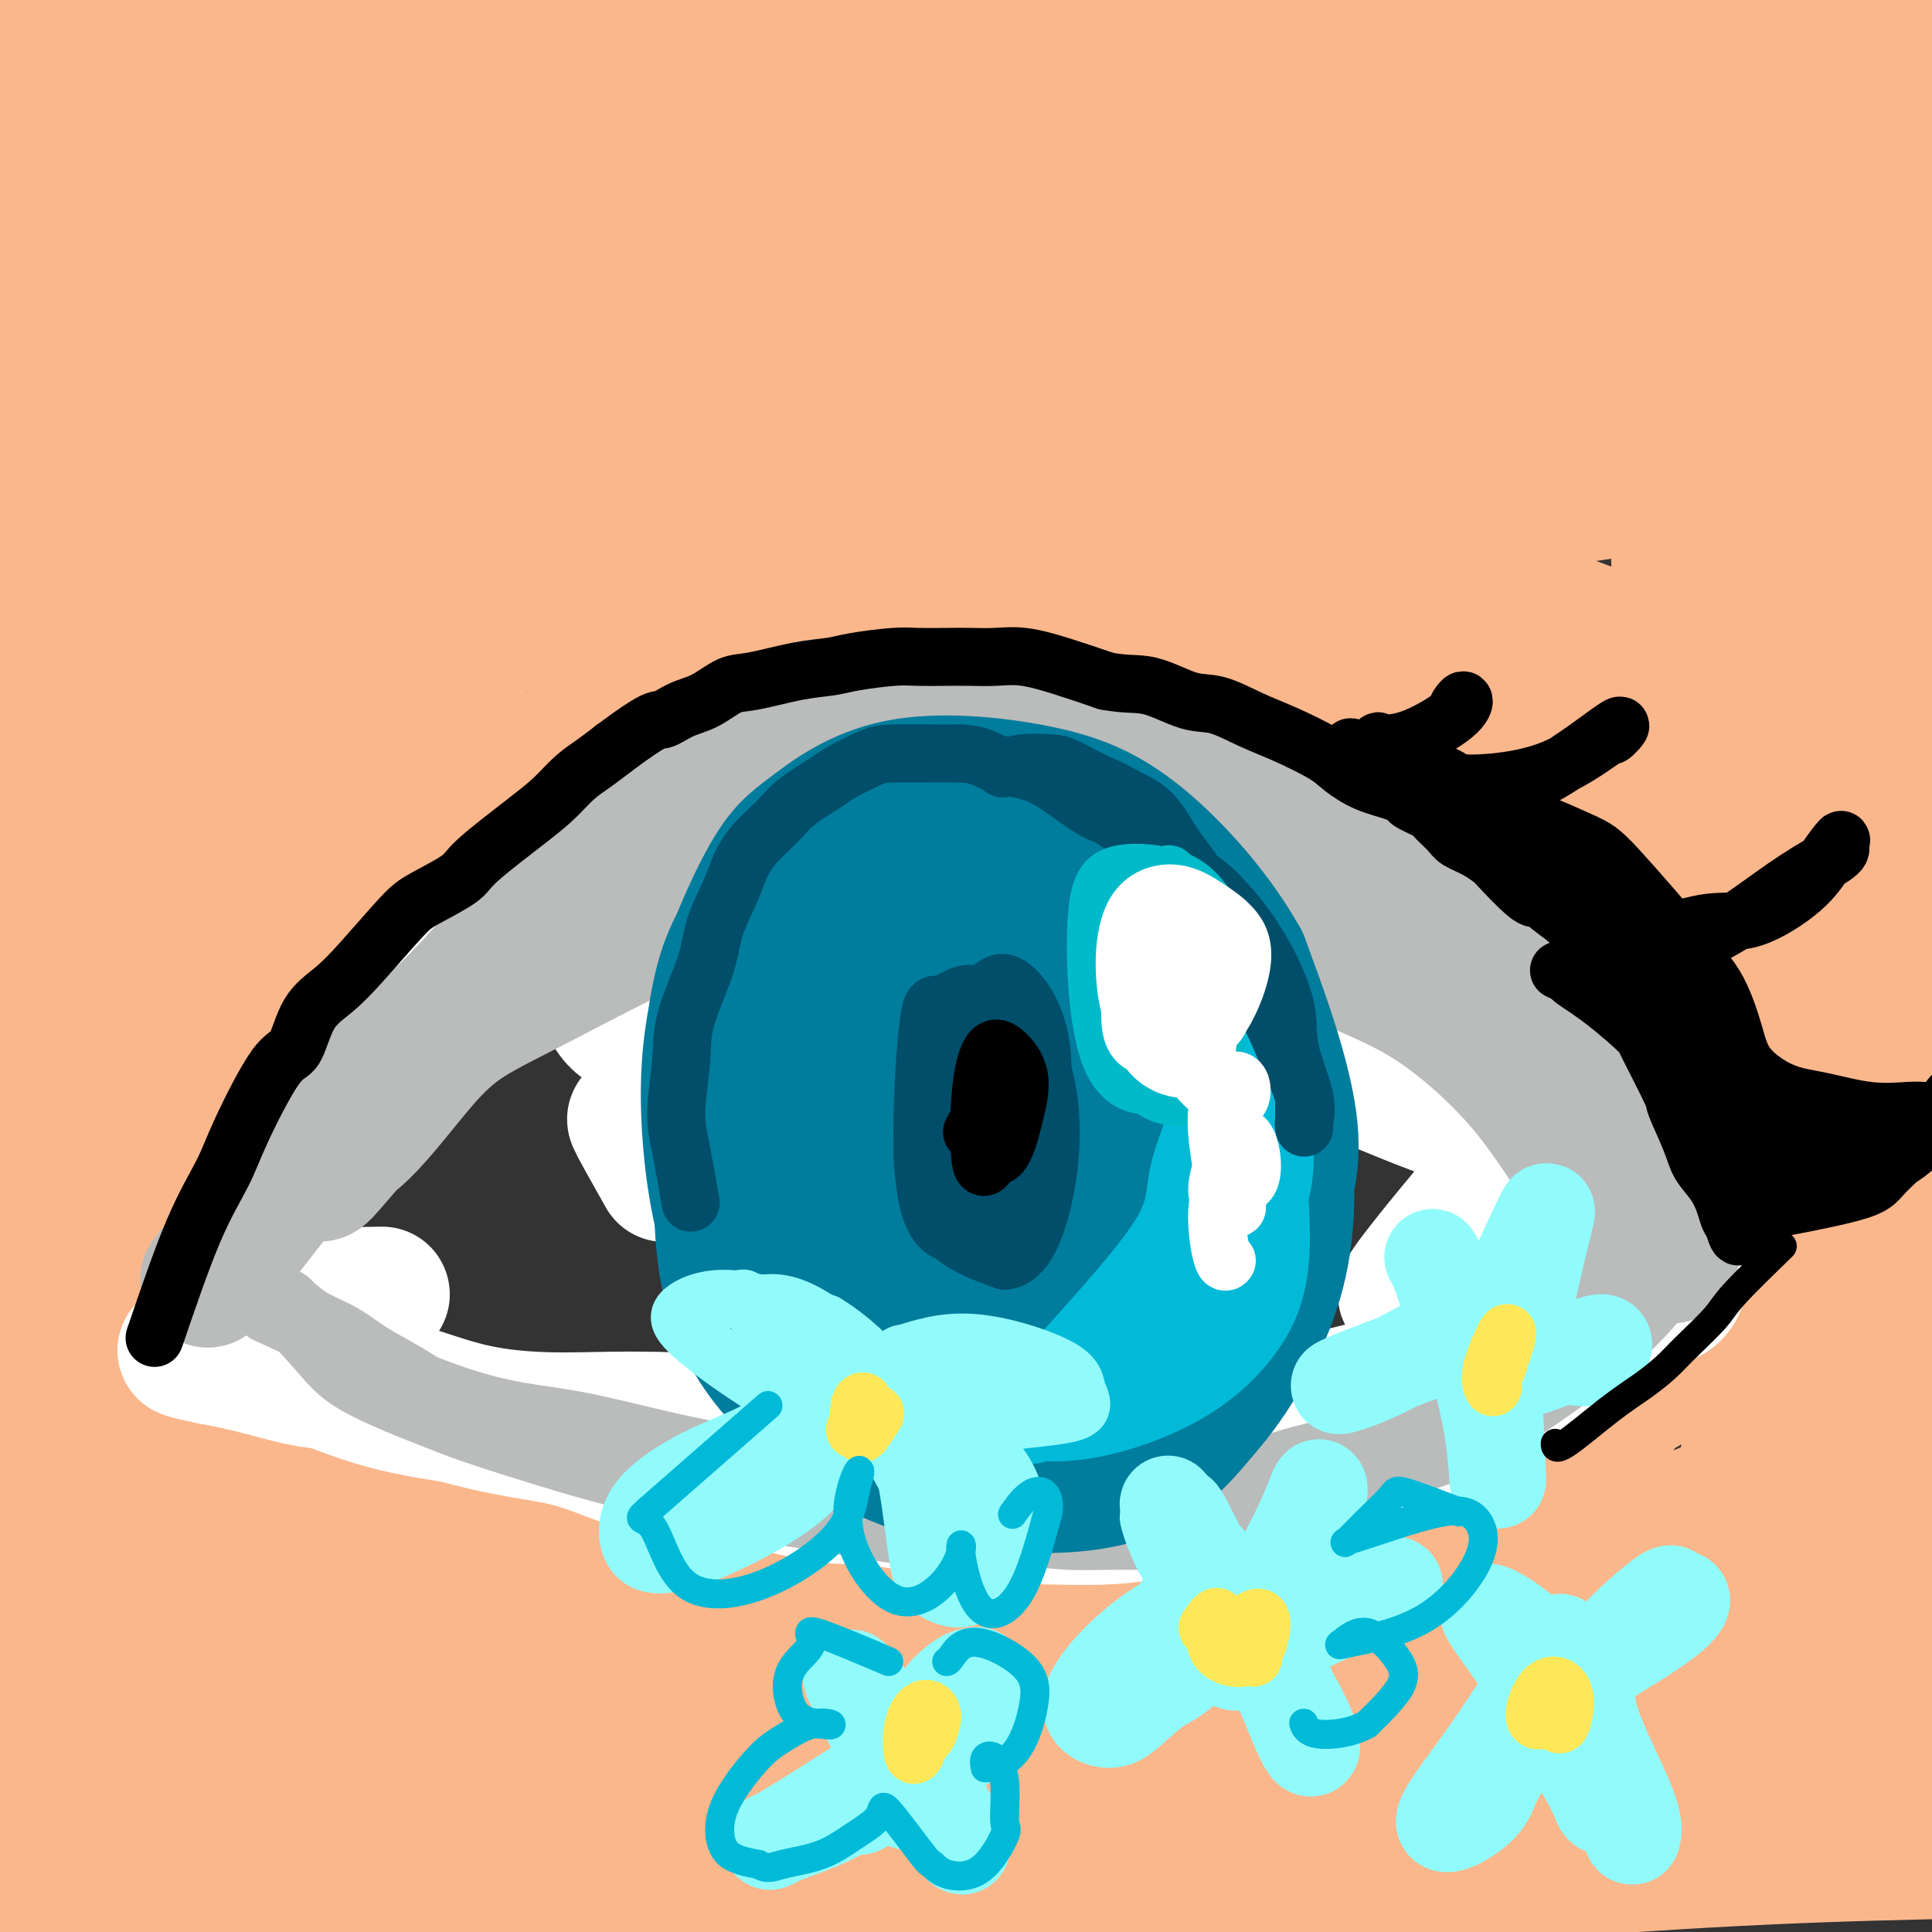 <svg viewBox='0 0 400 400' version='1.1' xmlns='http://www.w3.org/2000/svg' xmlns:xlink='http://www.w3.org/1999/xlink'><rect x="0" y="0" width="400" height="400" fill="#333333" stroke="none"/><g fill='none' stroke='rgb(251,183,140)' stroke-width='28' stroke-linecap='round' stroke-linejoin='round'><path d='M58,275c6.200,11.677 12.400,23.355 25,34c12.600,10.645 31.600,20.259 49,28c17.400,7.741 33.201,13.610 57,16c23.799,2.390 55.596,1.300 81,-2c25.404,-3.300 44.417,-8.812 63,-16c18.583,-7.188 36.738,-16.054 53,-26c16.262,-9.946 30.631,-20.973 45,-32'/><path d='M379,302c3.277,-1.415 6.553,-2.829 0,0c-6.553,2.829 -22.936,9.902 -40,16c-17.064,6.098 -34.808,11.222 -52,15c-17.192,3.778 -33.831,6.209 -54,7c-20.169,0.791 -43.868,-0.060 -65,-1c-21.132,-0.940 -39.698,-1.970 -53,-4c-13.302,-2.030 -21.340,-5.059 -29,-7c-7.660,-1.941 -14.941,-2.793 -22,-6c-7.059,-3.207 -13.894,-8.770 -18,-13c-4.106,-4.230 -5.483,-7.127 -7,-10c-1.517,-2.873 -3.176,-5.723 -4,-7c-0.824,-1.277 -0.815,-0.982 -1,-1c-0.185,-0.018 -0.563,-0.350 1,0c1.563,0.350 5.069,1.383 15,6c9.931,4.617 26.289,12.820 43,18c16.711,5.180 33.775,7.337 54,7c20.225,-0.337 43.613,-3.169 67,-6'/><path d='M214,316c25.028,-4.913 54.099,-14.195 75,-25c20.901,-10.805 33.633,-23.133 49,-38c15.367,-14.867 33.368,-32.272 44,-41c10.632,-8.728 13.895,-8.779 16,-10c2.105,-1.221 3.053,-3.610 4,-6'/><path d='M399,204c0.579,-1.876 1.158,-3.751 0,0c-1.158,3.751 -4.051,13.129 -9,24c-4.949,10.871 -11.952,23.234 -19,33c-7.048,9.766 -14.142,16.935 -30,26c-15.858,9.065 -40.482,20.025 -61,28c-20.518,7.975 -36.932,12.966 -59,16c-22.068,3.034 -49.789,4.111 -71,4c-21.211,-0.111 -35.910,-1.412 -49,-2c-13.090,-0.588 -24.570,-0.465 -34,-2c-9.430,-1.535 -16.811,-4.728 -23,-8c-6.189,-3.272 -11.186,-6.622 -14,-9c-2.814,-2.378 -3.445,-3.782 -4,-5c-0.555,-1.218 -1.033,-2.249 -2,-4c-0.967,-1.751 -2.424,-4.222 -3,-6c-0.576,-1.778 -0.270,-2.863 0,-7c0.270,-4.137 0.506,-11.325 5,-21c4.494,-9.675 13.247,-21.838 22,-34'/><path d='M48,237c9.957,-13.426 23.850,-29.990 52,-48c28.150,-18.010 70.557,-37.467 108,-51c37.443,-13.533 69.922,-21.141 86,-25c16.078,-3.859 15.757,-3.969 11,-3c-4.757,0.969 -13.949,3.018 -40,12c-26.051,8.982 -68.961,24.898 -112,46c-43.039,21.102 -86.208,47.389 -112,62c-25.792,14.611 -34.209,17.545 -32,14c2.209,-3.545 15.043,-13.570 34,-30c18.957,-16.430 44.036,-39.264 81,-62c36.964,-22.736 85.814,-45.373 114,-58c28.186,-12.627 35.710,-15.242 35,-16c-0.710,-0.758 -9.654,0.343 -25,6c-15.346,5.657 -37.093,15.869 -74,37c-36.907,21.131 -88.973,53.180 -121,74c-32.027,20.820 -44.013,30.410 -56,40'/><path d='M44,180c-9.627,8.390 -19.254,16.779 0,0c19.254,-16.779 67.388,-58.727 107,-86c39.612,-27.273 70.702,-39.872 74,-40c3.298,-0.128 -21.197,12.216 -60,34c-38.803,21.784 -91.913,53.010 -122,71c-30.087,17.990 -37.150,22.746 -30,13c7.150,-9.746 28.513,-33.993 64,-62c35.487,-28.007 85.100,-59.775 104,-71c18.900,-11.225 7.089,-1.907 -24,19c-31.089,20.907 -81.454,53.402 -112,71c-30.546,17.598 -41.273,20.299 -52,23'/><path d='M35,84c-10.026,8.689 -20.051,17.378 0,0c20.051,-17.378 70.179,-60.823 96,-79c25.821,-18.177 27.337,-11.086 11,4c-16.337,15.086 -50.525,38.167 -80,58c-29.475,19.833 -54.238,36.416 -79,53'/><path d='M61,41c-6.936,4.381 -13.872,8.762 0,0c13.872,-8.762 48.553,-30.668 55,-36c6.447,-5.332 -15.341,5.911 -42,19c-26.659,13.089 -58.188,28.026 -74,34c-15.812,5.974 -15.906,2.987 -16,0'/><path d='M71,0c-4.083,1.917 -8.167,3.833 0,0c8.167,-3.833 28.583,-13.417 49,-23'/><path d='M38,13c1.965,-0.363 3.929,-0.725 0,0c-3.929,0.725 -13.752,2.538 7,11c20.752,8.462 72.079,23.575 104,31c31.921,7.425 44.435,7.164 59,6c14.565,-1.164 31.182,-3.229 27,-7c-4.182,-3.771 -29.165,-9.246 -68,-14c-38.835,-4.754 -91.524,-8.787 -125,-8c-33.476,0.787 -47.738,6.393 -62,12'/><path d='M16,56c-9.385,0.098 -18.770,0.195 0,0c18.770,-0.195 65.696,-0.683 113,-4c47.304,-3.317 94.988,-9.463 119,-14c24.012,-4.537 24.354,-7.463 3,-6c-21.354,1.463 -64.403,7.317 -110,22c-45.597,14.683 -93.742,38.195 -120,52c-26.258,13.805 -30.629,17.902 -35,22'/><path d='M97,63c-9.265,4.829 -18.530,9.659 0,0c18.530,-9.659 64.853,-33.805 86,-44c21.147,-10.195 17.116,-6.437 -12,9c-29.116,15.437 -83.319,42.553 -117,61c-33.681,18.447 -46.841,28.223 -60,38'/><path d='M34,91c-6.675,6.498 -13.349,12.995 0,0c13.349,-12.995 46.722,-45.483 65,-63c18.278,-17.517 21.459,-20.062 7,-16c-14.459,4.062 -46.560,14.732 -74,33c-27.440,18.268 -50.220,44.134 -73,70'/><path d='M-1,33c-0.072,2.395 -0.144,4.790 0,0c0.144,-4.790 0.505,-16.764 2,-19c1.495,-2.236 4.126,5.266 20,11c15.874,5.734 44.992,9.700 80,17c35.008,7.300 75.907,17.934 116,21c40.093,3.066 79.378,-1.437 85,-4c5.622,-2.563 -22.421,-3.186 -59,2c-36.579,5.186 -81.694,16.180 -120,27c-38.306,10.820 -69.803,21.467 -72,25c-2.197,3.533 24.907,-0.048 65,-8c40.093,-7.952 93.176,-20.274 145,-28c51.824,-7.726 102.390,-10.856 120,-9c17.610,1.856 2.266,8.696 -22,15c-24.266,6.304 -57.453,12.071 -109,21c-51.547,8.929 -121.455,21.019 -157,25c-35.545,3.981 -36.727,-0.148 -15,-7c21.727,-6.852 66.364,-16.426 111,-26'/><path d='M189,96c47.222,-8.578 109.778,-17.022 151,-19c41.222,-1.978 61.111,2.511 81,7'/><path d='M337,101c12.341,-1.880 24.682,-3.761 0,0c-24.682,3.761 -86.387,13.162 -133,19c-46.613,5.838 -78.133,8.111 -94,9c-15.867,0.889 -16.079,0.393 18,-5c34.079,-5.393 102.451,-15.684 156,-25c53.549,-9.316 92.274,-17.658 131,-26'/><path d='M389,59c4.960,1.165 9.920,2.330 0,0c-9.920,-2.330 -34.720,-8.156 -83,-11c-48.280,-2.844 -120.039,-2.707 -162,-1c-41.961,1.707 -54.124,4.983 -42,1c12.124,-3.983 48.533,-15.226 105,-19c56.467,-3.774 132.990,-0.078 175,3c42.010,3.078 49.505,5.539 57,8'/><path d='M378,42c11.967,1.069 23.934,2.139 0,0c-23.934,-2.139 -83.768,-7.486 -132,-13c-48.232,-5.514 -84.863,-11.196 -116,-13c-31.137,-1.804 -56.779,0.269 -14,-1c42.779,-1.269 153.979,-5.880 199,-8c45.021,-2.120 23.863,-1.749 36,0c12.137,1.749 57.568,4.874 103,8'/><path d='M371,15c6.657,0.662 13.315,1.324 0,0c-13.315,-1.324 -46.601,-4.632 -96,-5c-49.399,-0.368 -114.911,2.206 -150,5c-35.089,2.794 -39.757,5.810 -25,6c14.757,0.190 48.937,-2.446 91,-5c42.063,-2.554 92.009,-5.027 131,-6c38.991,-0.973 67.025,-0.445 72,-1c4.975,-0.555 -13.111,-2.191 -52,-3c-38.889,-0.809 -98.580,-0.789 -148,0c-49.420,0.789 -88.568,2.348 -117,4c-28.432,1.652 -46.149,3.396 -54,4c-7.851,0.604 -5.835,0.069 -5,0c0.835,-0.069 0.489,0.330 0,11c-0.489,10.670 -1.121,31.613 -1,51c0.121,19.387 0.994,37.220 0,47c-0.994,9.780 -3.855,11.509 -5,3c-1.145,-8.509 -0.572,-27.254 0,-46'/><path d='M12,80c3.867,-23.467 13.533,-59.133 20,-76c6.467,-16.867 9.733,-14.933 13,-13'/><path d='M35,41c2.044,-7.711 4.089,-15.422 0,0c-4.089,15.422 -14.311,53.978 -22,85c-7.689,31.022 -12.844,54.511 -18,78'/><path d='M-1,169c-0.185,4.339 -0.369,8.679 0,0c0.369,-8.679 1.292,-30.375 4,-62c2.708,-31.625 7.202,-73.179 9,-93c1.798,-19.821 0.899,-17.911 0,-16'/><path d='M8,58c0.111,-7.537 0.223,-15.074 0,0c-0.223,15.074 -0.779,52.759 2,89c2.779,36.241 8.895,71.037 11,93c2.105,21.963 0.200,31.092 0,18c-0.200,-13.092 1.304,-48.406 2,-80c0.696,-31.594 0.583,-59.467 2,-74c1.417,-14.533 4.363,-15.726 5,-3c0.637,12.726 -1.034,39.371 -3,74c-1.966,34.629 -4.228,77.240 -6,101c-1.772,23.760 -3.053,28.668 -4,20c-0.947,-8.668 -1.558,-30.911 2,-61c3.558,-30.089 11.285,-68.025 18,-94c6.715,-25.975 12.418,-39.988 11,-40c-1.418,-0.012 -9.957,13.976 -17,47c-7.043,33.024 -12.588,85.083 -15,127c-2.412,41.917 -1.689,73.690 1,93c2.689,19.310 7.345,26.155 12,33'/><path d='M26,339c1.000,7.089 2.000,14.178 0,0c-2.000,-14.178 -7.000,-49.622 -12,-67c-5.000,-17.378 -10.000,-16.689 -15,-16'/><path d='M3,390c1.083,9.750 2.167,19.500 0,0c-2.167,-19.500 -7.583,-68.250 -13,-117'/><path d='M0,208c0.268,2.432 0.536,4.864 0,0c-0.536,-4.864 -1.876,-17.026 0,4c1.876,21.026 6.967,75.238 12,113c5.033,37.762 10.010,59.075 13,72c2.990,12.925 3.995,17.463 5,22'/><path d='M205,396c-0.507,0.252 -1.014,0.504 0,0c1.014,-0.504 3.550,-1.764 -10,-6c-13.550,-4.236 -43.187,-11.448 -80,-10c-36.813,1.448 -80.804,11.557 -100,17c-19.196,5.443 -13.598,6.222 -8,7'/><path d='M126,397c-6.890,1.137 -13.780,2.275 0,0c13.780,-2.275 48.229,-7.961 42,-11c-6.229,-3.039 -53.136,-3.430 -89,-2c-35.864,1.430 -60.685,4.682 -67,3c-6.315,-1.682 5.874,-8.298 13,-13c7.126,-4.702 9.187,-7.489 20,-7c10.813,0.489 30.379,4.254 34,7c3.621,2.746 -8.703,4.474 -22,1c-13.297,-3.474 -27.569,-12.149 -38,-21c-10.431,-8.851 -17.023,-17.878 -16,-16c1.023,1.878 9.660,14.659 14,26c4.340,11.341 4.383,21.240 5,28c0.617,6.760 1.809,10.380 3,14'/><path d='M79,397c-9.143,2.383 -18.286,4.765 0,0c18.286,-4.765 64.000,-16.679 102,-23c38.000,-6.321 68.286,-7.049 80,-8c11.714,-0.951 4.857,-2.126 -12,-5c-16.857,-2.874 -43.712,-7.447 -83,-10c-39.288,-2.553 -91.008,-3.087 -121,-2c-29.992,1.087 -38.256,3.795 -23,5c15.256,1.205 54.030,0.907 94,0c39.970,-0.907 81.134,-2.422 108,-1c26.866,1.422 39.434,5.783 30,7c-9.434,1.217 -40.868,-0.709 -79,-2c-38.132,-1.291 -82.960,-1.945 -114,0c-31.040,1.945 -48.293,6.491 -43,8c5.293,1.509 33.130,-0.018 84,0c50.870,0.018 124.773,1.582 182,0c57.227,-1.582 97.779,-6.309 115,-9c17.221,-2.691 11.110,-3.345 5,-4'/><path d='M281,361c9.956,-3.200 19.911,-6.400 0,0c-19.911,6.400 -69.689,22.400 -88,31c-18.311,8.600 -5.156,9.800 8,11'/><path d='M299,381c-11.333,2.417 -22.667,4.833 0,0c22.667,-4.833 79.333,-16.917 136,-29'/><path d='M394,358c3.432,-0.475 6.865,-0.950 0,0c-6.865,0.950 -24.027,3.324 -56,9c-31.973,5.676 -78.756,14.656 -108,21c-29.244,6.344 -40.950,10.054 -20,9c20.950,-1.054 74.557,-6.873 115,-10c40.443,-3.127 67.721,-3.564 95,-4'/><path d='M342,385c10.844,-1.044 21.689,-2.089 0,0c-21.689,2.089 -75.911,7.311 -107,12c-31.089,4.689 -39.044,8.844 -47,13'/><path d='M266,375c-6.422,2.578 -12.844,5.156 0,0c12.844,-5.156 44.956,-18.044 72,-37c27.044,-18.956 49.022,-43.978 71,-69'/><path d='M334,271c0.421,-0.163 0.842,-0.326 0,0c-0.842,0.326 -2.949,1.140 -9,13c-6.051,11.860 -16.048,34.767 -21,46c-4.952,11.233 -4.861,10.794 -1,-1c3.861,-11.794 11.490,-34.942 24,-57c12.510,-22.058 29.901,-43.027 41,-55c11.099,-11.973 15.906,-14.951 13,-6c-2.906,8.951 -13.524,29.832 -25,49c-11.476,19.168 -23.808,36.622 -29,43c-5.192,6.378 -3.244,1.679 5,-12c8.244,-13.679 22.784,-36.337 36,-56c13.216,-19.663 25.108,-36.332 37,-53'/><path d='M391,226c2.165,-7.655 4.331,-15.311 0,0c-4.331,15.311 -15.158,53.587 -21,78c-5.842,24.413 -6.700,34.962 -7,27c-0.300,-7.962 -0.042,-34.433 -1,-65c-0.958,-30.567 -3.133,-65.228 -3,-99c0.133,-33.772 2.573,-66.655 2,-82c-0.573,-15.345 -4.160,-13.151 -7,-3c-2.840,10.151 -4.931,28.259 -3,60c1.931,31.741 7.886,77.116 11,100c3.114,22.884 3.387,23.277 1,7c-2.387,-16.277 -7.435,-49.223 -11,-80c-3.565,-30.777 -5.646,-59.383 -4,-75c1.646,-15.617 7.020,-18.243 13,-5c5.980,13.243 12.566,42.355 20,70c7.434,27.645 15.717,53.822 24,80'/><path d='M394,224c1.165,4.646 2.330,9.291 0,0c-2.330,-9.291 -8.156,-32.519 -10,-64c-1.844,-31.481 0.294,-71.213 2,-88c1.706,-16.787 2.982,-10.627 4,8c1.018,18.627 1.779,49.720 2,76c0.221,26.280 -0.098,47.747 0,53c0.098,5.253 0.612,-5.707 1,-30c0.388,-24.293 0.651,-61.918 1,-84c0.349,-22.082 0.783,-28.622 0,-19c-0.783,9.622 -2.784,35.407 -4,66c-1.216,30.593 -1.646,65.993 -3,99c-1.354,33.007 -3.632,63.620 -6,84c-2.368,20.380 -4.825,30.527 -11,36c-6.175,5.473 -16.068,6.271 -22,10c-5.932,3.729 -7.905,10.389 -3,3c4.905,-7.389 16.687,-28.825 27,-43c10.313,-14.175 19.156,-21.087 28,-28'/><path d='M386,306c3.648,-2.346 7.295,-4.692 0,0c-7.295,4.692 -25.533,16.423 -37,30c-11.467,13.577 -16.164,29.002 -12,32c4.164,2.998 17.190,-6.429 32,-20c14.810,-13.571 31.405,-31.285 48,-49'/><path d='M397,352c-0.111,3.578 -0.222,7.156 0,0c0.222,-7.156 0.778,-25.044 2,-40c1.222,-14.956 3.111,-26.978 5,-39'/><path d='M388,309c1.344,-2.674 2.688,-5.349 0,0c-2.688,5.349 -9.408,18.721 -13,25c-3.592,6.279 -4.054,5.466 -4,-3c0.054,-8.466 0.626,-24.584 -2,-37c-2.626,-12.416 -8.449,-21.129 -14,-34c-5.551,-12.871 -10.828,-29.900 -7,-43c3.828,-13.100 16.763,-22.270 23,-25c6.237,-2.730 5.777,0.979 6,6c0.223,5.021 1.129,11.354 0,23c-1.129,11.646 -4.294,28.604 -8,48c-3.706,19.396 -7.952,41.230 -16,58c-8.048,16.770 -19.898,28.477 -29,37c-9.102,8.523 -15.458,13.864 -18,16c-2.542,2.136 -1.271,1.068 0,0'/></g>
<g fill='none' stroke='rgb(255,255,255)' stroke-width='28' stroke-linecap='round' stroke-linejoin='round'><path d='M63,263c0.000,0.000 0.000,0.000 0,0c0.000,0.000 0.000,0.000 0,0'/><path d='M63,263c-0.866,-1.392 -1.733,-2.784 -2,-3c-0.267,-0.216 0.065,0.745 0,2c-0.065,1.255 -0.527,2.806 -2,5c-1.473,2.194 -3.957,5.033 -5,7c-1.043,1.967 -0.646,3.063 3,2c3.646,-1.063 10.540,-4.284 15,-6c4.460,-1.716 6.487,-1.927 7,-2c0.513,-0.073 -0.487,-0.008 -2,0c-1.513,0.008 -3.539,-0.041 -6,1c-2.461,1.041 -5.355,3.172 -8,5c-2.645,1.828 -5.040,3.354 -6,4c-0.960,0.646 -0.487,0.414 0,1c0.487,0.586 0.986,1.992 2,3c1.014,1.008 2.542,1.617 6,3c3.458,1.383 8.845,3.538 14,5c5.155,1.462 10.077,2.231 15,3'/><path d='M94,293c9.265,2.511 14.927,3.290 19,4c4.073,0.710 6.556,1.352 11,3c4.444,1.648 10.850,4.304 15,5c4.150,0.696 6.045,-0.566 11,0c4.955,0.566 12.970,2.960 18,4c5.030,1.040 7.074,0.725 11,1c3.926,0.275 9.735,1.139 14,2c4.265,0.861 6.986,1.718 10,2c3.014,0.282 6.320,-0.012 11,0c4.680,0.012 10.734,0.331 16,0c5.266,-0.331 9.744,-1.311 17,-3c7.256,-1.689 17.290,-4.088 25,-6c7.710,-1.912 13.098,-3.337 20,-6c6.902,-2.663 15.320,-6.563 21,-10c5.680,-3.437 8.623,-6.411 12,-9c3.377,-2.589 7.189,-4.795 11,-7'/><path d='M336,273c8.925,-4.976 9.236,-4.416 10,-5c0.764,-0.584 1.980,-2.313 1,-2c-0.980,0.313 -4.158,2.668 -9,5c-4.842,2.332 -11.349,4.641 -23,8c-11.651,3.359 -28.444,7.768 -42,11c-13.556,3.232 -23.873,5.287 -36,6c-12.127,0.713 -26.062,0.083 -36,0c-9.938,-0.083 -15.878,0.380 -26,0c-10.122,-0.380 -24.426,-1.603 -35,-2c-10.574,-0.397 -17.417,0.031 -24,0c-6.583,-0.031 -12.907,-0.523 -19,-2c-6.093,-1.477 -11.956,-3.940 -17,-5c-5.044,-1.060 -9.270,-0.717 -13,-1c-3.730,-0.283 -6.966,-1.192 -10,-2c-3.034,-0.808 -5.867,-1.517 -8,-2c-2.133,-0.483 -3.567,-0.742 -5,-1'/><path d='M44,281c-11.143,-2.245 -2.999,-1.359 0,-1c2.999,0.359 0.855,0.191 0,-1c-0.855,-1.191 -0.421,-3.403 0,-5c0.421,-1.597 0.829,-2.578 2,-5c1.171,-2.422 3.105,-6.286 4,-9c0.895,-2.714 0.750,-4.276 4,-10c3.250,-5.724 9.896,-15.608 13,-20c3.104,-4.392 2.665,-3.293 5,-6c2.335,-2.707 7.443,-9.220 12,-14c4.557,-4.780 8.563,-7.827 12,-11c3.437,-3.173 6.307,-6.473 10,-10c3.693,-3.527 8.211,-7.282 13,-11c4.789,-3.718 9.851,-7.399 15,-10c5.149,-2.601 10.386,-4.123 15,-6c4.614,-1.877 8.604,-4.108 14,-6c5.396,-1.892 12.198,-3.446 19,-5'/><path d='M182,151c8.872,-2.848 7.053,-1.468 10,-1c2.947,0.468 10.661,0.025 16,0c5.339,-0.025 8.304,0.367 12,1c3.696,0.633 8.125,1.507 15,3c6.875,1.493 16.198,3.606 25,6c8.802,2.394 17.084,5.071 23,8c5.916,2.929 9.464,6.112 13,9c3.536,2.888 7.058,5.483 11,9c3.942,3.517 8.305,7.957 11,11c2.695,3.043 3.722,4.688 6,8c2.278,3.312 5.808,8.291 8,12c2.192,3.709 3.046,6.149 5,9c1.954,2.851 5.008,6.115 7,9c1.992,2.885 2.921,5.392 4,8c1.079,2.608 2.308,5.317 3,7c0.692,1.683 0.846,2.342 1,3'/><path d='M352,253c1.411,3.500 0.937,3.251 0,3c-0.937,-0.251 -2.337,-0.505 -6,1c-3.663,1.505 -9.589,4.771 -18,6c-8.411,1.229 -19.308,0.423 -27,2c-7.692,1.577 -12.179,5.536 -9,1c3.179,-4.536 14.024,-17.566 18,-22c3.976,-4.434 1.084,-0.272 2,-2c0.916,-1.728 5.639,-9.346 7,-15c1.361,-5.654 -0.640,-9.343 -7,-14c-6.360,-4.657 -17.080,-10.281 -28,-15c-10.920,-4.719 -22.040,-8.534 -33,-12c-10.960,-3.466 -21.760,-6.583 -35,-8c-13.240,-1.417 -28.920,-1.132 -39,-1c-10.080,0.132 -14.560,0.113 -19,4c-4.440,3.887 -8.840,11.682 -12,17c-3.160,5.318 -5.080,8.159 -7,11'/><path d='M139,209c-3.831,5.517 -3.910,5.310 -5,5c-1.090,-0.310 -3.192,-0.721 -5,-2c-1.808,-1.279 -3.323,-3.425 -3,-6c0.323,-2.575 2.483,-5.578 6,-9c3.517,-3.422 8.390,-7.263 24,-11c15.610,-3.737 41.957,-7.370 53,-9c11.043,-1.630 6.781,-1.258 17,2c10.219,3.258 34.917,9.401 49,15c14.083,5.599 17.550,10.654 24,15c6.450,4.346 15.881,7.984 23,13c7.119,5.016 11.924,11.411 15,15c3.076,3.589 4.424,4.370 4,6c-0.424,1.630 -2.619,4.107 -4,6c-1.381,1.893 -1.949,3.202 -2,4c-0.051,0.798 0.414,1.085 0,0c-0.414,-1.085 -1.707,-3.543 -3,-6'/><path d='M332,247c-3.386,-3.087 -10.350,-7.806 -17,-11c-6.650,-3.194 -12.986,-4.863 -21,-8c-8.014,-3.137 -17.707,-7.743 -32,-11c-14.293,-3.257 -33.188,-5.164 -46,-6c-12.812,-0.836 -19.541,-0.600 -30,2c-10.459,2.600 -24.647,7.563 -34,11c-9.353,3.437 -13.870,5.346 -16,6c-2.130,0.654 -1.873,0.051 -2,0c-0.127,-0.051 -0.639,0.450 -1,1c-0.361,0.550 -0.571,1.147 -1,1c-0.429,-0.147 -1.077,-1.040 0,1c1.077,2.040 3.879,7.011 5,9c1.121,1.989 0.560,0.994 0,0'/></g>
<g fill='none' stroke='rgb(251,183,140)' stroke-width='28' stroke-linecap='round' stroke-linejoin='round'><path d='M346,135c-14.400,-3.800 -28.800,-7.600 -39,-9c-10.200,-1.400 -16.200,-0.401 -21,0c-4.800,0.401 -8.400,0.205 -9,0c-0.600,-0.205 1.801,-0.417 6,0c4.199,0.417 10.197,1.463 16,3c5.803,1.537 11.410,3.565 14,5c2.590,1.435 2.163,2.277 0,2c-2.163,-0.277 -6.060,-1.675 -11,-3c-4.940,-1.325 -10.922,-2.578 -19,-4c-8.078,-1.422 -18.252,-3.011 -23,-4c-4.748,-0.989 -4.069,-1.376 -3,-1c1.069,0.376 2.530,1.515 7,4c4.470,2.485 11.951,6.316 17,9c5.049,2.684 7.667,4.223 9,5c1.333,0.777 1.381,0.794 -1,0c-2.381,-0.794 -7.190,-2.397 -12,-4'/><path d='M277,138c-4.574,-1.773 -9.510,-4.205 -13,-5c-3.490,-0.795 -5.535,0.046 -7,0c-1.465,-0.046 -2.351,-0.979 0,0c2.351,0.979 7.937,3.872 13,6c5.063,2.128 9.602,3.493 18,7c8.398,3.507 20.657,9.156 29,13c8.343,3.844 12.772,5.883 18,10c5.228,4.117 11.256,10.311 14,15c2.744,4.689 2.205,7.874 2,10c-0.205,2.126 -0.077,3.195 0,2c0.077,-1.195 0.101,-4.652 0,-7c-0.101,-2.348 -0.328,-3.585 -3,-8c-2.672,-4.415 -7.788,-12.008 -13,-19c-5.212,-6.992 -10.519,-13.382 -16,-19c-5.481,-5.618 -11.138,-10.462 -14,-13c-2.862,-2.538 -2.931,-2.769 -3,-3'/><path d='M302,127c-1.936,-5.720 9.723,-2.519 20,1c10.277,3.519 19.173,7.357 26,11c6.827,3.643 11.585,7.092 13,9c1.415,1.908 -0.514,2.275 -8,0c-7.486,-2.275 -20.528,-7.193 -31,-13c-10.472,-5.807 -18.374,-12.505 -21,-15c-2.626,-2.495 0.024,-0.787 1,3c0.976,3.787 0.279,9.653 0,12c-0.279,2.347 -0.139,1.173 0,0'/></g>
<g fill='none' stroke='rgb(186,187,187)' stroke-width='28' stroke-linecap='round' stroke-linejoin='round'><path d='M43,265c11.989,-15.439 23.978,-30.879 31,-39c7.022,-8.121 9.078,-8.925 12,-11c2.922,-2.075 6.709,-5.421 11,-10c4.291,-4.579 9.087,-10.392 13,-14c3.913,-3.608 6.944,-5.011 11,-7c4.056,-1.989 9.137,-4.565 14,-7c4.863,-2.435 9.507,-4.728 14,-7c4.493,-2.272 8.836,-4.522 13,-6c4.164,-1.478 8.149,-2.183 13,-3c4.851,-0.817 10.568,-1.745 15,-2c4.432,-0.255 7.579,0.162 11,0c3.421,-0.162 7.116,-0.902 12,0c4.884,0.902 10.959,3.448 17,5c6.041,1.552 12.050,2.110 19,4c6.950,1.890 14.843,5.111 21,8c6.157,2.889 10.579,5.444 15,8'/><path d='M285,184c8.124,3.839 10.434,5.436 14,9c3.566,3.564 8.388,9.096 12,14c3.612,4.904 6.016,9.181 8,13c1.984,3.819 3.550,7.181 5,10c1.450,2.819 2.785,5.095 4,9c1.215,3.905 2.310,9.438 3,12c0.690,2.562 0.974,2.154 1,3c0.026,0.846 -0.207,2.945 0,2c0.207,-0.945 0.854,-4.934 0,-8c-0.854,-3.066 -3.208,-5.208 -6,-9c-2.792,-3.792 -6.021,-9.234 -11,-15c-4.979,-5.766 -11.707,-11.854 -18,-16c-6.293,-4.146 -12.151,-6.348 -18,-9c-5.849,-2.652 -11.690,-5.752 -20,-8c-8.310,-2.248 -19.089,-3.642 -27,-5c-7.911,-1.358 -12.956,-2.679 -18,-4'/><path d='M214,182c-11.543,-1.568 -17.901,-0.988 -23,-1c-5.099,-0.012 -8.938,-0.617 -15,0c-6.062,0.617 -14.348,2.456 -21,4c-6.652,1.544 -11.669,2.794 -19,6c-7.331,3.206 -16.977,8.370 -24,12c-7.023,3.630 -11.424,5.727 -15,8c-3.576,2.273 -6.327,4.721 -10,9c-3.673,4.279 -8.269,10.387 -12,14c-3.731,3.613 -6.597,4.731 -8,6c-1.403,1.269 -1.344,2.690 -1,3c0.344,0.310 0.972,-0.490 4,-4c3.028,-3.510 8.455,-9.731 13,-15c4.545,-5.269 8.208,-9.588 14,-16c5.792,-6.412 13.713,-14.919 18,-20c4.287,-5.081 4.939,-6.738 8,-10c3.061,-3.262 8.530,-8.131 14,-13'/><path d='M137,165c12.626,-13.941 8.691,-9.792 9,-9c0.309,0.792 4.861,-1.773 9,-4c4.139,-2.227 7.865,-4.114 11,-5c3.135,-0.886 5.680,-0.769 9,-1c3.320,-0.231 7.416,-0.811 11,-1c3.584,-0.189 6.657,0.013 11,1c4.343,0.987 9.955,2.759 15,4c5.045,1.241 9.523,1.952 14,3c4.477,1.048 8.952,2.434 15,4c6.048,1.566 13.669,3.314 19,5c5.331,1.686 8.372,3.311 13,5c4.628,1.689 10.842,3.441 15,5c4.158,1.559 6.259,2.923 10,5c3.741,2.077 9.123,4.867 12,7c2.877,2.133 3.251,3.609 5,6c1.749,2.391 4.875,5.695 8,9'/><path d='M323,199c2.938,3.638 3.785,5.234 5,7c1.215,1.766 2.800,3.703 4,6c1.200,2.297 2.014,4.955 3,7c0.986,2.045 2.142,3.478 3,5c0.858,1.522 1.417,3.132 3,6c1.583,2.868 4.190,6.995 5,9c0.810,2.005 -0.178,1.890 0,3c0.178,1.110 1.522,3.446 2,5c0.478,1.554 0.091,2.325 0,3c-0.091,0.675 0.116,1.253 0,2c-0.116,0.747 -0.553,1.661 -1,3c-0.447,1.339 -0.903,3.101 -1,4c-0.097,0.899 0.166,0.934 0,1c-0.166,0.066 -0.762,0.162 -1,0c-0.238,-0.162 -0.119,-0.581 0,-1'/><path d='M345,259c-0.832,0.628 -1.411,-2.301 -2,-4c-0.589,-1.699 -1.189,-2.167 -2,-3c-0.811,-0.833 -1.834,-2.032 -3,-3c-1.166,-0.968 -2.476,-1.705 -3,-2c-0.524,-0.295 -0.262,-0.147 0,0'/></g>
<g fill='none' stroke='rgb(186,187,187)' stroke-width='12' stroke-linecap='round' stroke-linejoin='round'><path d='M55,272c14.787,6.767 29.573,13.535 40,17c10.427,3.465 16.494,3.628 24,5c7.506,1.372 16.453,3.954 27,6c10.547,2.046 22.696,3.555 32,5c9.304,1.445 15.764,2.826 23,4c7.236,1.174 15.246,2.142 21,2c5.754,-0.142 9.250,-1.395 13,-2c3.750,-0.605 7.754,-0.561 14,-2c6.246,-1.439 14.734,-4.361 21,-6c6.266,-1.639 10.312,-1.995 16,-4c5.688,-2.005 13.020,-5.659 18,-8c4.980,-2.341 7.608,-3.370 12,-7c4.392,-3.630 10.548,-9.859 15,-14c4.452,-4.141 7.199,-6.192 10,-8c2.801,-1.808 5.658,-3.374 7,-4c1.342,-0.626 1.171,-0.313 1,0'/><path d='M349,256c5.317,-3.022 2.110,2.423 -1,7c-3.110,4.577 -6.123,8.286 -10,12c-3.877,3.714 -8.617,7.434 -15,12c-6.383,4.566 -14.407,9.980 -21,13c-6.593,3.020 -11.753,3.648 -16,5c-4.247,1.352 -7.581,3.430 -13,6c-5.419,2.570 -12.923,5.632 -20,7c-7.077,1.368 -13.726,1.041 -19,1c-5.274,-0.041 -9.175,0.204 -13,0c-3.825,-0.204 -7.576,-0.857 -13,-1c-5.424,-0.143 -12.520,0.224 -18,0c-5.480,-0.224 -9.344,-1.038 -15,-2c-5.656,-0.962 -13.104,-2.072 -19,-3c-5.896,-0.928 -10.241,-1.673 -15,-3c-4.759,-1.327 -9.931,-3.236 -15,-5c-5.069,-1.764 -10.034,-3.382 -15,-5'/><path d='M111,300c-6.752,-2.670 -8.632,-4.346 -11,-6c-2.368,-1.654 -5.224,-3.285 -8,-5c-2.776,-1.715 -5.472,-3.514 -8,-5c-2.528,-1.486 -4.887,-2.660 -7,-4c-2.113,-1.340 -3.981,-2.845 -6,-4c-2.019,-1.155 -4.188,-1.960 -6,-3c-1.812,-1.040 -3.266,-2.314 -4,-3c-0.734,-0.686 -0.749,-0.784 -1,-1c-0.251,-0.216 -0.738,-0.549 -1,0c-0.262,0.549 -0.298,1.981 1,4c1.298,2.019 3.929,4.627 6,7c2.071,2.373 3.583,4.512 8,7c4.417,2.488 11.741,5.327 16,7c4.259,1.673 5.454,2.181 11,4c5.546,1.819 15.442,4.948 23,7c7.558,2.052 12.779,3.026 18,4'/><path d='M142,309c13.911,4.013 14.687,3.047 21,3c6.313,-0.047 18.161,0.827 27,1c8.839,0.173 14.667,-0.354 22,0c7.333,0.354 16.170,1.589 23,2c6.830,0.411 11.651,-0.004 18,-1c6.349,-0.996 14.225,-2.575 20,-5c5.775,-2.425 9.449,-5.697 15,-9c5.551,-3.303 12.979,-6.636 19,-9c6.021,-2.364 10.634,-3.757 15,-6c4.366,-2.243 8.483,-5.335 10,-7c1.517,-1.665 0.433,-1.904 0,-2c-0.433,-0.096 -0.217,-0.048 0,0'/></g>
<g fill='none' stroke='rgb(0,124,156)' stroke-width='28' stroke-linecap='round' stroke-linejoin='round'><path d='M178,226c-3.653,10.764 -7.305,21.528 -6,32c1.305,10.472 7.568,20.653 17,26c9.432,5.347 22.032,5.861 31,2c8.968,-3.861 14.302,-12.095 18,-21c3.698,-8.905 5.760,-18.480 5,-28c-0.760,-9.520 -4.341,-18.984 -8,-26c-3.659,-7.016 -7.395,-11.582 -14,-16c-6.605,-4.418 -16.079,-8.686 -23,-10c-6.921,-1.314 -11.287,0.326 -18,4c-6.713,3.674 -15.771,9.383 -21,15c-5.229,5.617 -6.628,11.144 -8,22c-1.372,10.856 -2.716,27.042 0,39c2.716,11.958 9.491,19.690 17,26c7.509,6.310 15.752,11.199 27,14c11.248,2.801 25.499,3.515 35,1c9.501,-2.515 14.250,-8.257 19,-14'/><path d='M249,292c6.182,-6.923 12.137,-17.230 15,-27c2.863,-9.770 2.636,-19.003 2,-28c-0.636,-8.997 -1.679,-17.758 -6,-26c-4.321,-8.242 -11.921,-15.963 -19,-21c-7.079,-5.037 -13.639,-7.389 -24,-8c-10.361,-0.611 -24.525,0.519 -31,1c-6.475,0.481 -5.263,0.315 -9,3c-3.737,2.685 -12.423,8.223 -17,13c-4.577,4.777 -5.047,8.795 -5,19c0.047,10.205 0.609,26.599 3,39c2.391,12.401 6.612,20.811 17,27c10.388,6.189 26.944,10.158 37,12c10.056,1.842 13.613,1.555 22,-6c8.387,-7.555 21.604,-22.380 28,-34c6.396,-11.620 5.970,-20.034 4,-29c-1.970,-8.966 -5.485,-18.483 -9,-28'/><path d='M257,199c-5.198,-9.437 -13.693,-19.029 -21,-25c-7.307,-5.971 -13.425,-8.320 -22,-10c-8.575,-1.680 -19.607,-2.692 -28,-1c-8.393,1.692 -14.146,6.086 -18,9c-3.854,2.914 -5.808,4.347 -9,10c-3.192,5.653 -7.622,15.527 -10,25c-2.378,9.473 -2.702,18.546 -2,28c0.702,9.454 2.432,19.290 6,28c3.568,8.710 8.975,16.294 19,22c10.025,5.706 24.667,9.536 36,11c11.333,1.464 19.356,0.563 27,-5c7.644,-5.563 14.907,-15.789 19,-25c4.093,-9.211 5.015,-17.407 4,-27c-1.015,-9.593 -3.965,-20.583 -9,-31c-5.035,-10.417 -12.153,-20.262 -21,-26c-8.847,-5.738 -19.424,-7.369 -30,-9'/><path d='M198,173c-10.114,-0.263 -20.400,3.579 -29,8c-8.600,4.421 -15.514,9.421 -19,21c-3.486,11.579 -3.544,29.736 0,47c3.544,17.264 10.688,33.633 23,42c12.312,8.367 29.791,8.731 41,5c11.209,-3.731 16.149,-11.556 19,-23c2.851,-11.444 3.613,-26.507 1,-39c-2.613,-12.493 -8.601,-22.417 -17,-30c-8.399,-7.583 -19.208,-12.824 -28,-14c-8.792,-1.176 -15.567,1.715 -22,11c-6.433,9.285 -12.523,24.965 -13,39c-0.477,14.035 4.659,26.427 12,33c7.341,6.573 16.885,7.329 25,1c8.115,-6.329 14.800,-19.742 15,-32c0.200,-12.258 -6.086,-23.359 -11,-27c-4.914,-3.641 -8.457,0.180 -12,4'/><path d='M183,219c-3.373,6.688 -5.804,21.409 -2,29c3.804,7.591 13.845,8.053 20,3c6.155,-5.053 8.424,-15.620 6,-21c-2.424,-5.380 -9.541,-5.571 -15,1c-5.459,6.571 -9.260,19.906 -6,27c3.260,7.094 13.583,7.949 19,5c5.417,-2.949 5.930,-9.702 4,-17c-1.930,-7.298 -6.304,-15.140 -11,-16c-4.696,-0.860 -9.716,5.261 -11,18c-1.284,12.739 1.166,32.095 8,38c6.834,5.905 18.050,-1.641 24,-11c5.950,-9.359 6.633,-20.533 5,-28c-1.633,-7.467 -5.582,-11.228 -12,-4c-6.418,7.228 -15.305,25.446 -17,34c-1.695,8.554 3.801,7.444 6,7c2.199,-0.444 1.099,-0.222 0,0'/></g>
<g fill='none' stroke='rgb(0,186,216)' stroke-width='12' stroke-linecap='round' stroke-linejoin='round'><path d='M220,280c8.131,-9.051 16.262,-18.103 20,-24c3.738,-5.897 3.085,-8.640 4,-13c0.915,-4.360 3.400,-10.336 5,-14c1.600,-3.664 2.317,-5.014 3,-6c0.683,-0.986 1.333,-1.606 3,-1c1.667,0.606 4.351,2.438 6,5c1.649,2.562 2.261,5.854 3,12c0.739,6.146 1.604,15.146 1,22c-0.604,6.854 -2.677,11.560 -6,16c-3.323,4.440 -7.895,8.613 -14,12c-6.105,3.387 -13.742,5.988 -20,7c-6.258,1.012 -11.136,0.434 -13,0c-1.864,-0.434 -0.715,-0.724 0,0c0.715,0.724 0.996,2.462 6,-1c5.004,-3.462 14.732,-12.124 21,-19c6.268,-6.876 9.077,-11.964 10,-15c0.923,-3.036 -0.038,-4.018 -1,-5'/><path d='M248,256c-0.706,-0.658 -1.972,0.195 -4,2c-2.028,1.805 -4.818,4.560 -9,11c-4.182,6.440 -9.757,16.565 -10,20c-0.243,3.435 4.845,0.178 10,-5c5.155,-5.178 10.378,-12.279 15,-21c4.622,-8.721 8.642,-19.064 10,-24c1.358,-4.936 0.052,-4.466 0,-5c-0.052,-0.534 1.149,-2.071 -1,3c-2.149,5.071 -7.648,16.752 -10,24c-2.352,7.248 -1.555,10.065 1,10c2.555,-0.065 6.870,-3.011 10,-10c3.130,-6.989 5.076,-18.022 6,-24c0.924,-5.978 0.825,-6.901 0,-7c-0.825,-0.099 -2.376,0.627 -5,5c-2.624,4.373 -6.321,12.392 -8,18c-1.679,5.608 -1.339,8.804 -1,12'/><path d='M252,265c0.769,0.373 3.193,-4.696 5,-9c1.807,-4.304 2.999,-7.843 3,-9c0.001,-1.157 -1.190,0.069 -3,3c-1.810,2.931 -4.241,7.569 -9,13c-4.759,5.431 -11.847,11.657 -17,15c-5.153,3.343 -8.372,3.804 -10,4c-1.628,0.196 -1.665,0.127 -3,0c-1.335,-0.127 -3.969,-0.310 -6,0c-2.031,0.310 -3.459,1.114 -4,2c-0.541,0.886 -0.197,1.852 0,3c0.197,1.148 0.245,2.476 3,2c2.755,-0.476 8.216,-2.757 13,-6c4.784,-3.243 8.891,-7.446 12,-13c3.109,-5.554 5.222,-12.457 7,-19c1.778,-6.543 3.222,-12.727 4,-17c0.778,-4.273 0.889,-6.637 1,-9'/><path d='M248,225c1.855,-8.359 0.492,-6.758 0,-9c-0.492,-2.242 -0.115,-8.328 0,-12c0.115,-3.672 -0.033,-4.930 0,-6c0.033,-1.070 0.249,-1.951 0,-3c-0.249,-1.049 -0.961,-2.265 2,2c2.961,4.265 9.595,14.010 12,17c2.405,2.990 0.580,-0.776 1,3c0.420,3.776 3.084,15.094 3,23c-0.084,7.906 -2.917,12.399 -5,17c-2.083,4.601 -3.416,9.309 -7,14c-3.584,4.691 -9.419,9.367 -14,12c-4.581,2.633 -7.907,3.225 -10,4c-2.093,0.775 -2.953,1.734 -2,2c0.953,0.266 3.718,-0.159 7,-2c3.282,-1.841 7.081,-5.097 10,-11c2.919,-5.903 4.960,-14.451 7,-23'/><path d='M252,253c1.520,-7.894 1.820,-16.129 2,-22c0.180,-5.871 0.241,-9.377 0,-12c-0.241,-2.623 -0.783,-4.363 -1,-5c-0.217,-0.637 -0.110,-0.171 0,0c0.110,0.171 0.222,0.046 0,0c-0.222,-0.046 -0.778,-0.013 -1,0c-0.222,0.013 -0.111,0.007 0,0'/></g>
<g fill='none' stroke='rgb(0,78,106)' stroke-width='12' stroke-linecap='round' stroke-linejoin='round'><path d='M201,221c2.268,0.418 4.536,0.836 5,0c0.464,-0.836 -0.876,-2.925 -2,-4c-1.124,-1.075 -2.033,-1.137 -3,-1c-0.967,0.137 -1.993,0.474 -3,5c-1.007,4.526 -1.994,13.241 -1,18c0.994,4.759 3.970,5.563 6,4c2.030,-1.563 3.116,-5.491 4,-10c0.884,-4.509 1.568,-9.598 1,-12c-0.568,-2.402 -2.386,-2.118 -4,-2c-1.614,0.118 -3.023,0.069 -4,3c-0.977,2.931 -1.521,8.840 -1,13c0.521,4.160 2.106,6.570 4,6c1.894,-0.570 4.095,-4.122 5,-9c0.905,-4.878 0.513,-11.083 -1,-15c-1.513,-3.917 -4.147,-5.548 -6,-6c-1.853,-0.452 -2.927,0.274 -4,1'/><path d='M197,212c-1.173,4.387 -2.106,14.856 -2,22c0.106,7.144 1.252,10.965 4,10c2.748,-0.965 7.099,-6.717 9,-12c1.901,-5.283 1.352,-10.099 0,-15c-1.352,-4.901 -3.508,-9.888 -6,-11c-2.492,-1.112 -5.319,1.652 -7,2c-1.681,0.348 -2.214,-1.718 -3,6c-0.786,7.718 -1.823,25.222 0,34c1.823,8.778 6.507,8.829 11,5c4.493,-3.829 8.795,-11.539 11,-19c2.205,-7.461 2.314,-14.672 1,-20c-1.314,-5.328 -4.051,-8.773 -6,-10c-1.949,-1.227 -3.110,-0.236 -6,3c-2.890,3.236 -7.509,8.717 -10,17c-2.491,8.283 -2.855,19.366 0,26c2.855,6.634 8.927,8.817 15,11'/><path d='M208,261c3.996,-0.220 6.484,-6.271 8,-13c1.516,-6.729 2.058,-14.137 1,-21c-1.058,-6.863 -3.717,-13.180 -6,-15c-2.283,-1.820 -4.192,0.856 -7,5c-2.808,4.144 -6.517,9.755 -8,12c-1.483,2.245 -0.742,1.122 0,0'/><path d='M143,249c-0.702,-3.994 -1.404,-7.987 -2,-11c-0.596,-3.013 -1.087,-5.044 -1,-8c0.087,-2.956 0.751,-6.835 1,-10c0.249,-3.165 0.083,-5.616 1,-9c0.917,-3.384 2.918,-7.702 4,-11c1.082,-3.298 1.245,-5.575 2,-8c0.755,-2.425 2.103,-4.997 3,-7c0.897,-2.003 1.343,-3.436 2,-5c0.657,-1.564 1.523,-3.257 3,-5c1.477,-1.743 3.564,-3.535 5,-5c1.436,-1.465 2.220,-2.603 4,-4c1.780,-1.397 4.555,-3.054 6,-4c1.445,-0.946 1.558,-1.182 3,-2c1.442,-0.818 4.211,-2.219 6,-3c1.789,-0.781 2.597,-0.941 5,-1c2.403,-0.059 6.401,-0.017 9,0c2.599,0.017 3.800,0.008 5,0'/><path d='M199,156c4.129,0.225 4.952,1.288 7,2c2.048,0.712 5.320,1.075 8,2c2.680,0.925 4.767,2.413 7,4c2.233,1.587 4.611,3.274 6,4c1.389,0.726 1.788,0.491 4,2c2.212,1.509 6.238,4.762 8,6c1.762,1.238 1.260,0.463 2,2c0.740,1.537 2.723,5.388 4,7c1.277,1.612 1.847,0.984 2,1c0.153,0.016 -0.113,0.675 0,0c0.113,-0.675 0.603,-2.684 0,-4c-0.603,-1.316 -2.300,-1.938 -4,-4c-1.700,-2.062 -3.404,-5.563 -5,-8c-1.596,-2.437 -3.083,-3.810 -5,-5c-1.917,-1.190 -4.262,-2.197 -6,-3c-1.738,-0.803 -2.869,-1.401 -4,-2'/><path d='M223,160c-3.441,-1.984 -4.542,-1.943 -6,-2c-1.458,-0.057 -3.271,-0.211 -5,0c-1.729,0.211 -3.374,0.787 -4,1c-0.626,0.213 -0.233,0.062 0,0c0.233,-0.062 0.306,-0.036 0,0c-0.306,0.036 -0.992,0.082 0,0c0.992,-0.082 3.660,-0.292 6,0c2.340,0.292 4.352,1.085 7,2c2.648,0.915 5.934,1.951 9,3c3.066,1.049 5.914,2.110 8,4c2.086,1.890 3.410,4.608 5,7c1.590,2.392 3.445,4.459 5,7c1.555,2.541 2.808,5.557 4,8c1.192,2.443 2.321,4.311 3,5c0.679,0.689 0.908,0.197 1,0c0.092,-0.197 0.046,-0.098 0,0'/><path d='M256,195c2.901,4.095 1.152,0.832 0,-1c-1.152,-1.832 -1.709,-2.233 -3,-4c-1.291,-1.767 -3.318,-4.900 -5,-7c-1.682,-2.100 -3.019,-3.167 -4,-4c-0.981,-0.833 -1.607,-1.432 -1,-1c0.607,0.432 2.447,1.895 4,3c1.553,1.105 2.820,1.852 5,4c2.180,2.148 5.274,5.696 8,10c2.726,4.304 5.084,9.362 6,13c0.916,3.638 0.389,5.855 1,9c0.611,3.145 2.360,7.218 3,10c0.640,2.782 0.172,4.271 0,5c-0.172,0.729 -0.046,0.696 0,1c0.046,0.304 0.013,0.944 0,0c-0.013,-0.944 -0.007,-3.472 0,-6'/><path d='M270,227c-0.707,-2.565 -2.474,-6.477 -4,-10c-1.526,-3.523 -2.811,-6.656 -5,-10c-2.189,-3.344 -5.282,-6.900 -8,-9c-2.718,-2.100 -5.062,-2.743 -6,-3c-0.938,-0.257 -0.469,-0.129 0,0'/></g>
<g fill='none' stroke='rgb(0,0,0)' stroke-width='12' stroke-linecap='round' stroke-linejoin='round'><path d='M207,224c-1.530,4.544 -3.060,9.089 -3,12c0.060,2.911 1.709,4.190 3,3c1.291,-1.190 2.223,-4.848 3,-8c0.777,-3.152 1.398,-5.799 1,-8c-0.398,-2.201 -1.814,-3.955 -3,-5c-1.186,-1.045 -2.140,-1.382 -3,0c-0.860,1.382 -1.626,4.482 -2,9c-0.374,4.518 -0.357,10.453 0,13c0.357,2.547 1.054,1.707 2,0c0.946,-1.707 2.140,-4.282 3,-8c0.860,-3.718 1.385,-8.578 0,-8c-1.385,0.578 -4.682,6.594 -6,9c-1.318,2.406 -0.659,1.203 0,0'/></g>
<g fill='none' stroke='rgb(0,186,201)' stroke-width='12' stroke-linecap='round' stroke-linejoin='round'><path d='M242,181c-4.905,11.426 -9.811,22.852 -9,28c0.811,5.148 7.337,4.017 12,1c4.663,-3.017 7.462,-7.922 8,-12c0.538,-4.078 -1.185,-7.330 -3,-10c-1.815,-2.670 -3.721,-4.757 -7,-6c-3.279,-1.243 -7.929,-1.642 -11,-1c-3.071,0.642 -4.562,2.324 -5,10c-0.438,7.676 0.179,21.345 3,28c2.821,6.655 7.848,6.295 12,5c4.152,-1.295 7.431,-3.526 9,-8c1.569,-4.474 1.430,-11.190 -1,-17c-2.430,-5.810 -7.151,-10.714 -10,-13c-2.849,-2.286 -3.825,-1.953 -6,2c-2.175,3.953 -5.547,11.526 -5,19c0.547,7.474 5.013,14.850 9,18c3.987,3.150 7.493,2.075 11,1'/><path d='M249,226c2.524,-2.314 3.335,-8.601 2,-15c-1.335,-6.399 -4.815,-12.912 -7,-16c-2.185,-3.088 -3.074,-2.753 -5,0c-1.926,2.753 -4.888,7.923 -5,13c-0.112,5.077 2.628,10.062 6,10c3.372,-0.062 7.378,-5.171 9,-8c1.622,-2.829 0.860,-3.377 -1,-2c-1.860,1.377 -4.817,4.679 -6,6c-1.183,1.321 -0.591,0.660 0,0'/></g>
<g fill='none' stroke='rgb(255,255,255)' stroke-width='12' stroke-linecap='round' stroke-linejoin='round'><path d='M247,195c-3.267,-2.635 -6.533,-5.269 -8,-7c-1.467,-1.731 -1.133,-2.558 -2,2c-0.867,4.558 -2.933,14.502 -3,20c-0.067,5.498 1.867,6.551 5,7c3.133,0.449 7.465,0.294 11,-3c3.535,-3.294 6.272,-9.726 7,-14c0.728,-4.274 -0.554,-6.390 -2,-8c-1.446,-1.610 -3.058,-2.713 -5,-4c-1.942,-1.287 -4.215,-2.759 -7,-3c-2.785,-0.241 -6.083,0.748 -8,4c-1.917,3.252 -2.452,8.767 -2,14c0.452,5.233 1.890,10.183 5,12c3.110,1.817 7.891,0.499 11,-1c3.109,-1.499 4.546,-3.181 4,-7c-0.546,-3.819 -3.074,-9.776 -5,-13c-1.926,-3.224 -3.249,-3.714 -5,-3c-1.751,0.714 -3.929,2.633 -5,7c-1.071,4.367 -1.036,11.184 -1,18'/><path d='M237,216c1.899,4.307 7.147,6.074 10,5c2.853,-1.074 3.309,-4.987 3,-8c-0.309,-3.013 -1.385,-5.124 -2,-7c-0.615,-1.876 -0.770,-3.518 -2,-2c-1.230,1.518 -3.534,6.196 -3,9c0.534,2.804 3.908,3.734 5,4c1.092,0.266 -0.096,-0.133 0,-3c0.096,-2.867 1.475,-8.202 1,-10c-0.475,-1.798 -2.806,-0.060 -4,3c-1.194,3.060 -1.253,7.443 0,11c1.253,3.557 3.816,6.287 6,8c2.184,1.713 3.989,2.409 5,2c1.011,-0.409 1.230,-1.924 1,-3c-0.230,-1.076 -0.908,-1.713 -2,-1c-1.092,0.713 -2.598,2.775 -3,6c-0.402,3.225 0.299,7.612 1,12'/><path d='M253,242c1.198,2.812 3.694,3.843 5,3c1.306,-0.843 1.423,-3.559 1,-6c-0.423,-2.441 -1.387,-4.606 -3,-3c-1.613,1.606 -3.877,6.984 -4,10c-0.123,3.016 1.893,3.671 3,4c1.107,0.329 1.306,0.333 1,-1c-0.306,-1.333 -1.115,-4.004 -2,-4c-0.885,0.004 -1.845,2.681 -2,6c-0.155,3.319 0.497,7.278 1,9c0.503,1.722 0.858,1.206 1,1c0.142,-0.206 0.071,-0.103 0,0'/></g>
<g fill='none' stroke='rgb(145,251,251)' stroke-width='12' stroke-linecap='round' stroke-linejoin='round'><path d='M187,292c-7.087,-0.861 -14.174,-1.722 -19,-1c-4.826,0.722 -7.391,3.025 -11,5c-3.609,1.975 -8.262,3.620 -13,6c-4.738,2.380 -9.561,5.493 -12,9c-2.439,3.507 -2.495,7.406 -1,10c1.495,2.594 4.540,3.882 11,2c6.460,-1.882 16.333,-6.935 22,-11c5.667,-4.065 7.126,-7.144 8,-9c0.874,-1.856 1.164,-2.490 1,-3c-0.164,-0.510 -0.780,-0.897 -1,-1c-0.220,-0.103 -0.042,0.078 0,0c0.042,-0.078 -0.051,-0.414 1,-1c1.051,-0.586 3.246,-1.422 4,-2c0.754,-0.578 0.068,-0.897 0,-1c-0.068,-0.103 0.482,0.011 0,0c-0.482,-0.011 -1.995,-0.146 -5,1c-3.005,1.146 -7.503,3.573 -12,6'/><path d='M160,302c-5.796,3.114 -11.787,7.897 -14,10c-2.213,2.103 -0.647,1.524 0,1c0.647,-0.524 0.377,-0.995 0,-1c-0.377,-0.005 -0.861,0.454 0,0c0.861,-0.454 3.066,-1.821 7,-5c3.934,-3.179 9.595,-8.171 15,-11c5.405,-2.829 10.552,-3.497 13,-4c2.448,-0.503 2.196,-0.841 2,-1c-0.196,-0.159 -0.336,-0.139 -1,0c-0.664,0.139 -1.851,0.397 -4,1c-2.149,0.603 -5.261,1.552 -10,0c-4.739,-1.552 -11.107,-5.604 -16,-9c-4.893,-3.396 -8.312,-6.137 -10,-8c-1.688,-1.863 -1.647,-2.848 0,-4c1.647,-1.152 4.899,-2.472 10,-2c5.101,0.472 12.050,2.736 19,5'/><path d='M171,274c6.381,3.821 12.832,10.875 16,15c3.168,4.125 3.053,5.321 3,6c-0.053,0.679 -0.043,0.840 0,1c0.043,0.160 0.120,0.319 -1,0c-1.120,-0.319 -3.438,-1.114 -4,-4c-0.562,-2.886 0.632,-7.862 1,-10c0.368,-2.138 -0.089,-1.439 2,-2c2.089,-0.561 6.726,-2.383 13,-2c6.274,0.383 14.186,2.971 18,5c3.814,2.029 3.531,3.497 4,5c0.469,1.503 1.690,3.039 0,4c-1.690,0.961 -6.290,1.346 -12,2c-5.710,0.654 -12.531,1.577 -17,2c-4.469,0.423 -6.588,0.345 -7,0c-0.412,-0.345 0.882,-0.956 3,-1c2.118,-0.044 5.059,0.478 8,1'/><path d='M198,296c3.751,1.445 7.630,5.056 10,9c2.370,3.944 3.232,8.221 2,13c-1.232,4.779 -4.558,10.061 -8,12c-3.442,1.939 -7.002,0.534 -9,-1c-1.998,-1.534 -2.435,-3.198 -3,-7c-0.565,-3.802 -1.258,-9.741 -2,-14c-0.742,-4.259 -1.534,-6.839 -2,-8c-0.466,-1.161 -0.605,-0.903 -1,-1c-0.395,-0.097 -1.045,-0.549 -1,0c0.045,0.549 0.786,2.098 3,6c2.214,3.902 5.903,10.156 8,14c2.097,3.844 2.603,5.278 3,6c0.397,0.722 0.684,0.733 1,-2c0.316,-2.733 0.662,-8.209 0,-13c-0.662,-4.791 -2.331,-8.895 -4,-13'/><path d='M195,297c-0.617,-2.440 -0.158,-2.040 0,2c0.158,4.040 0.015,11.719 1,16c0.985,4.281 3.099,5.163 4,5c0.901,-0.163 0.589,-1.370 0,-5c-0.589,-3.630 -1.456,-9.681 -9,-14c-7.544,-4.319 -21.766,-6.905 -27,-8c-5.234,-1.095 -1.480,-0.698 -5,3c-3.520,3.698 -14.315,10.697 -20,15c-5.685,4.303 -6.259,5.910 -5,7c1.259,1.090 4.353,1.662 8,0c3.647,-1.662 7.847,-5.557 11,-9c3.153,-3.443 5.259,-6.434 7,-9c1.741,-2.566 3.116,-4.709 4,-7c0.884,-2.291 1.276,-4.732 1,-7c-0.276,-2.268 -1.222,-4.362 -3,-7c-1.778,-2.638 -4.389,-5.819 -7,-9'/><path d='M155,270c-1.822,-2.411 -1.379,-0.439 0,0c1.379,0.439 3.692,-0.655 7,0c3.308,0.655 7.610,3.058 12,7c4.390,3.942 8.869,9.421 11,12c2.131,2.579 1.916,2.258 -2,0c-3.916,-2.258 -11.533,-6.452 -15,-8c-3.467,-1.548 -2.785,-0.451 -2,0c0.785,0.451 1.673,0.257 7,1c5.327,0.743 15.094,2.425 22,3c6.906,0.575 10.952,0.044 13,0c2.048,-0.044 2.100,0.397 2,0c-0.100,-0.397 -0.350,-1.634 -5,-2c-4.650,-0.366 -13.700,0.139 -19,1c-5.300,0.861 -6.850,2.078 -5,3c1.850,0.922 7.100,1.549 11,2c3.900,0.451 6.450,0.725 9,1'/><path d='M201,290c3.333,0.500 1.667,0.250 0,0'/><path d='M261,327c-11.213,8.628 -22.425,17.256 -26,22c-3.575,4.744 0.489,5.605 5,4c4.511,-1.605 9.471,-5.677 12,-9c2.529,-3.323 2.629,-5.896 2,-9c-0.629,-3.104 -1.985,-6.738 -4,-8c-2.015,-1.262 -4.687,-0.151 -7,2c-2.313,2.151 -4.266,5.342 -5,8c-0.734,2.658 -0.251,4.783 2,5c2.251,0.217 6.268,-1.474 9,-4c2.732,-2.526 4.180,-5.886 5,-8c0.820,-2.114 1.014,-2.981 -1,-5c-2.014,-2.019 -6.236,-5.190 -9,-7c-2.764,-1.810 -4.071,-2.258 -5,-3c-0.929,-0.742 -1.481,-1.777 -1,0c0.481,1.777 1.995,6.365 5,11c3.005,4.635 7.503,9.318 12,14'/><path d='M255,340c2.874,2.971 4.058,3.399 5,3c0.942,-0.399 1.641,-1.627 1,-5c-0.641,-3.373 -2.621,-8.893 -5,-13c-2.379,-4.107 -5.156,-6.802 -6,-7c-0.844,-0.198 0.245,2.100 2,7c1.755,4.900 4.178,12.400 6,17c1.822,4.600 3.045,6.299 5,8c1.955,1.701 4.643,3.402 6,3c1.357,-0.402 1.383,-2.909 1,-5c-0.383,-2.091 -1.175,-3.767 -2,-5c-0.825,-1.233 -1.684,-2.024 -2,-1c-0.316,1.024 -0.090,3.864 0,5c0.090,1.136 0.045,0.568 0,0'/></g>
<g fill='none' stroke='rgb(145,251,251)' stroke-width='20' stroke-linecap='round' stroke-linejoin='round'><path d='M239,344c0.000,0.000 0.000,0.000 0,0c0.000,0.000 0.000,0.000 0,0'/><path d='M239,344c2.021,-1.295 4.043,-2.591 5,-4c0.957,-1.409 0.850,-2.932 1,-4c0.150,-1.068 0.558,-1.682 -1,-1c-1.558,0.682 -5.081,2.660 -9,6c-3.919,3.340 -8.234,8.041 -9,11c-0.766,2.959 2.017,4.177 4,4c1.983,-0.177 3.164,-1.747 7,-5c3.836,-3.253 10.325,-8.187 14,-11c3.675,-2.813 4.537,-3.505 6,-3c1.463,0.505 3.529,2.206 6,7c2.471,4.794 5.348,12.680 7,16c1.652,3.320 2.078,2.075 1,-1c-1.078,-3.075 -3.660,-7.979 -7,-13c-3.340,-5.021 -7.438,-10.160 -11,-16c-3.562,-5.840 -6.589,-12.383 -8,-15c-1.411,-2.617 -1.205,-1.309 -1,0'/><path d='M244,315c-4.159,-7.172 -1.558,-2.603 1,4c2.558,6.603 5.072,15.240 7,20c1.928,4.760 3.271,5.644 5,5c1.729,-0.644 3.845,-2.816 10,-6c6.155,-3.184 16.351,-7.381 20,-9c3.649,-1.619 0.753,-0.661 -1,0c-1.753,0.661 -2.361,1.025 -7,2c-4.639,0.975 -13.309,2.560 -17,3c-3.691,0.440 -2.404,-0.266 0,-4c2.404,-3.734 5.926,-10.496 8,-15c2.074,-4.504 2.699,-6.751 3,-7c0.301,-0.249 0.276,1.500 -1,5c-1.276,3.500 -3.805,8.750 -5,12c-1.195,3.250 -1.056,4.500 -1,5c0.056,0.500 0.028,0.250 0,0'/><path d='M308,275c-12.396,4.603 -24.791,9.206 -29,11c-4.209,1.794 -0.231,0.780 4,-1c4.231,-1.780 8.717,-4.325 12,-6c3.283,-1.675 5.364,-2.478 7,-3c1.636,-0.522 2.829,-0.763 4,1c1.171,1.763 2.321,5.529 3,11c0.679,5.471 0.889,12.648 1,16c0.111,3.352 0.124,2.880 0,1c-0.124,-1.880 -0.384,-5.167 -1,-9c-0.616,-3.833 -1.587,-8.211 -3,-13c-1.413,-4.789 -3.268,-9.989 -5,-14c-1.732,-4.011 -3.340,-6.835 -4,-8c-0.660,-1.165 -0.373,-0.673 0,0c0.373,0.673 0.831,1.527 2,5c1.169,3.473 3.048,9.564 5,13c1.952,3.436 3.976,4.218 6,5'/><path d='M310,284c2.532,0.589 5.863,-0.437 10,-2c4.137,-1.563 9.079,-3.661 11,-4c1.921,-0.339 0.821,1.082 0,2c-0.821,0.918 -1.362,1.332 -5,1c-3.638,-0.332 -10.371,-1.410 -14,-2c-3.629,-0.590 -4.153,-0.690 -2,-6c2.153,-5.310 6.983,-15.829 9,-20c2.017,-4.171 1.221,-1.994 0,3c-1.221,4.994 -2.867,12.806 -4,17c-1.133,4.194 -1.752,4.770 -2,5c-0.248,0.230 -0.124,0.115 0,0'/><path d='M185,367c-3.723,3.578 -7.447,7.156 -7,7c0.447,-0.156 5.064,-4.044 8,-6c2.936,-1.956 4.190,-1.978 5,-2c0.810,-0.022 1.177,-0.043 1,0c-0.177,0.043 -0.897,0.150 -1,0c-0.103,-0.150 0.411,-0.559 -1,0c-1.411,0.559 -4.748,2.084 -8,4c-3.252,1.916 -6.420,4.222 -10,6c-3.580,1.778 -7.573,3.029 -10,4c-2.427,0.971 -3.290,1.661 -2,1c1.290,-0.661 4.731,-2.673 10,-6c5.269,-3.327 12.365,-7.969 16,-10c3.635,-2.031 3.809,-1.452 5,1c1.191,2.452 3.397,6.775 5,10c1.603,3.225 2.601,5.350 3,6c0.399,0.650 0.200,-0.175 0,-1'/><path d='M199,381c0.915,1.676 -0.798,-1.635 -4,-7c-3.202,-5.365 -7.892,-12.785 -11,-17c-3.108,-4.215 -4.633,-5.224 -6,-7c-1.367,-1.776 -2.576,-4.318 -1,-1c1.576,3.318 5.937,12.495 8,17c2.063,4.505 1.827,4.339 2,5c0.173,0.661 0.757,2.149 1,2c0.243,-0.149 0.147,-1.935 2,-5c1.853,-3.065 5.655,-7.410 8,-10c2.345,-2.590 3.234,-3.426 4,-4c0.766,-0.574 1.409,-0.886 1,-1c-0.409,-0.114 -1.869,-0.031 -3,0c-1.131,0.031 -1.932,0.008 -3,0c-1.068,-0.008 -2.403,-0.002 -2,-1c0.403,-0.998 2.544,-2.999 4,-4c1.456,-1.001 2.228,-1.000 3,-1'/><path d='M202,347c0.745,-0.635 0.108,0.779 0,1c-0.108,0.221 0.312,-0.750 -1,1c-1.312,1.750 -4.355,6.220 -6,9c-1.645,2.780 -1.891,3.869 -1,4c0.891,0.131 2.919,-0.697 4,-1c1.081,-0.303 1.214,-0.082 1,0c-0.214,0.082 -0.775,0.023 -1,0c-0.225,-0.023 -0.112,-0.012 0,0'/><path d='M323,340c-4.591,7.548 -9.183,15.097 -14,22c-4.817,6.903 -9.861,13.162 -10,15c-0.139,1.838 4.627,-0.744 7,-3c2.373,-2.256 2.353,-4.185 4,-7c1.647,-2.815 4.959,-6.517 7,-9c2.041,-2.483 2.809,-3.747 3,-6c0.191,-2.253 -0.197,-5.496 -1,-8c-0.803,-2.504 -2.023,-4.271 -4,-6c-1.977,-1.729 -4.713,-3.422 -6,-4c-1.287,-0.578 -1.127,-0.040 1,3c2.127,3.040 6.220,8.584 9,13c2.780,4.416 4.248,7.705 6,11c1.752,3.295 3.790,6.596 5,9c1.210,2.404 1.592,3.913 2,4c0.408,0.087 0.841,-1.246 1,-2c0.159,-0.754 0.046,-0.930 0,-1c-0.046,-0.070 -0.023,-0.035 0,0'/><path d='M333,371c1.011,0.960 3.040,4.860 4,7c0.960,2.140 0.851,2.522 1,2c0.149,-0.522 0.556,-1.946 -1,-6c-1.556,-4.054 -5.075,-10.738 -7,-16c-1.925,-5.262 -2.256,-9.101 1,-14c3.256,-4.899 10.100,-10.857 13,-13c2.900,-2.143 1.855,-0.472 2,0c0.145,0.472 1.481,-0.255 2,0c0.519,0.255 0.222,1.491 -3,4c-3.222,2.509 -9.367,6.291 -14,9c-4.633,2.709 -7.752,4.345 -9,5c-1.248,0.655 -0.624,0.327 0,0'/></g>
<g fill='none' stroke='rgb(254,232,89)' stroke-width='12' stroke-linecap='round' stroke-linejoin='round'><path d='M192,359c0.590,-1.497 1.180,-2.994 1,-4c-0.180,-1.006 -1.129,-1.521 -2,-1c-0.871,0.521 -1.662,2.079 -2,4c-0.338,1.921 -0.221,4.206 0,5c0.221,0.794 0.546,0.096 1,-1c0.454,-1.096 1.036,-2.592 1,-3c-0.036,-0.408 -0.690,0.272 -1,1c-0.310,0.728 -0.276,1.504 0,1c0.276,-0.504 0.793,-2.287 1,-3c0.207,-0.713 0.103,-0.357 0,0'/><path d='M177,296c0.955,-1.968 1.909,-3.936 2,-5c0.091,-1.064 -0.683,-1.224 -1,0c-0.317,1.224 -0.178,3.833 0,5c0.178,1.167 0.394,0.891 1,0c0.606,-0.891 1.602,-2.397 2,-3c0.398,-0.603 0.199,-0.301 0,0'/><path d='M250,337c1.004,-1.432 2.007,-2.865 2,-2c-0.007,0.865 -1.025,4.027 0,6c1.025,1.973 4.093,2.757 6,2c1.907,-0.757 2.652,-3.054 3,-5c0.348,-1.946 0.300,-3.542 -1,-3c-1.300,0.542 -3.850,3.223 -4,5c-0.150,1.777 2.100,2.651 3,3c0.900,0.349 0.450,0.175 0,0'/><path d='M322,353c0.269,2.161 0.537,4.322 1,4c0.463,-0.322 1.120,-3.127 1,-5c-0.120,-1.873 -1.017,-2.814 -2,-3c-0.983,-0.186 -2.054,0.384 -3,2c-0.946,1.616 -1.769,4.279 -1,5c0.769,0.721 3.130,-0.498 4,-2c0.870,-1.502 0.249,-3.286 0,-4c-0.249,-0.714 -0.124,-0.357 0,0'/><path d='M310,283c1.185,-3.631 2.369,-7.262 2,-7c-0.369,0.262 -2.292,4.417 -3,7c-0.708,2.583 -0.202,3.595 0,4c0.202,0.405 0.101,0.202 0,0'/></g>
<g fill='none' stroke='rgb(0,0,0)' stroke-width='12' stroke-linecap='round' stroke-linejoin='round'><path d='M32,277c2.774,-8.112 5.547,-16.224 8,-22c2.453,-5.776 4.584,-9.216 6,-12c1.416,-2.784 2.117,-4.911 4,-9c1.883,-4.089 4.947,-10.140 7,-13c2.053,-2.860 3.095,-2.531 4,-4c0.905,-1.469 1.673,-4.738 3,-7c1.327,-2.262 3.214,-3.519 5,-5c1.786,-1.481 3.472,-3.186 6,-6c2.528,-2.814 5.897,-6.738 8,-9c2.103,-2.262 2.940,-2.863 5,-4c2.060,-1.137 5.345,-2.811 7,-4c1.655,-1.189 1.681,-1.893 4,-4c2.319,-2.107 6.931,-5.617 10,-8c3.069,-2.383 4.596,-3.639 6,-5c1.404,-1.361 2.686,-2.828 4,-4c1.314,-1.172 2.661,-2.049 4,-3c1.339,-0.951 2.669,-1.975 4,-3'/><path d='M127,155c8.892,-6.672 9.122,-5.853 10,-6c0.878,-0.147 2.403,-1.262 4,-2c1.597,-0.738 3.267,-1.101 5,-2c1.733,-0.899 3.530,-2.335 5,-3c1.470,-0.665 2.613,-0.560 5,-1c2.387,-0.440 6.019,-1.424 9,-2c2.981,-0.576 5.311,-0.743 7,-1c1.689,-0.257 2.737,-0.605 5,-1c2.263,-0.395 5.741,-0.838 8,-1c2.259,-0.162 3.297,-0.045 5,0c1.703,0.045 4.069,0.017 6,0c1.931,-0.017 3.426,-0.024 5,0c1.574,0.024 3.226,0.079 5,0c1.774,-0.079 3.670,-0.290 6,0c2.330,0.290 5.094,1.083 8,2c2.906,0.917 5.953,1.959 9,3'/><path d='M229,141c4.256,0.824 6.396,0.382 9,1c2.604,0.618 5.674,2.294 8,3c2.326,0.706 3.909,0.443 6,1c2.091,0.557 4.689,1.935 7,3c2.311,1.065 4.333,1.818 7,3c2.667,1.182 5.979,2.792 8,4c2.021,1.208 2.751,2.013 4,3c1.249,0.987 3.019,2.155 5,3c1.981,0.845 4.175,1.366 6,2c1.825,0.634 3.281,1.382 5,2c1.719,0.618 3.702,1.106 5,2c1.298,0.894 1.911,2.195 3,3c1.089,0.805 2.653,1.113 4,2c1.347,0.887 2.478,2.354 4,4c1.522,1.646 3.435,3.470 5,5c1.565,1.530 2.783,2.765 4,4'/><path d='M319,186c3.897,3.384 3.639,2.843 5,4c1.361,1.157 4.341,4.013 6,6c1.659,1.987 1.997,3.105 3,5c1.003,1.895 2.671,4.569 4,7c1.329,2.431 2.319,4.621 4,8c1.681,3.379 4.054,7.947 5,10c0.946,2.053 0.467,1.592 1,3c0.533,1.408 2.079,4.685 3,7c0.921,2.315 1.216,3.669 2,5c0.784,1.331 2.055,2.640 3,4c0.945,1.360 1.563,2.772 2,4c0.437,1.228 0.692,2.271 1,3c0.308,0.729 0.670,1.144 1,2c0.330,0.856 0.627,2.154 1,2c0.373,-0.154 0.821,-1.758 1,-3c0.179,-1.242 0.090,-2.121 0,-3'/><path d='M361,250c0.167,-1.000 0.083,-0.500 0,0'/><path d='M358,252c9.940,-1.815 19.881,-3.631 25,-5c5.119,-1.369 5.417,-2.292 7,-4c1.583,-1.708 4.452,-4.202 7,-7c2.548,-2.798 4.774,-5.899 7,-9'/><path d='M399,235c0.501,-0.521 1.001,-1.041 0,0c-1.001,1.041 -3.504,3.644 -6,5c-2.496,1.356 -4.987,1.466 -7,2c-2.013,0.534 -3.550,1.493 -6,1c-2.450,-0.493 -5.815,-2.439 -7,-3c-1.185,-0.561 -0.192,0.262 -1,0c-0.808,-0.262 -3.418,-1.608 -5,-2c-1.582,-0.392 -2.136,0.168 -3,0c-0.864,-0.168 -2.036,-1.066 -3,-1c-0.964,0.066 -1.719,1.097 0,2c1.719,0.903 5.911,1.679 10,2c4.089,0.321 8.075,0.188 10,0c1.925,-0.188 1.789,-0.432 1,0c-0.789,0.432 -2.232,1.538 -5,2c-2.768,0.462 -6.861,0.278 -10,0c-3.139,-0.278 -5.326,-0.651 -7,-2c-1.674,-1.349 -2.837,-3.675 -4,-6'/><path d='M356,235c-0.930,-2.413 -1.254,-5.445 -2,-8c-0.746,-2.555 -1.915,-4.632 -3,-7c-1.085,-2.368 -2.088,-5.027 -3,-7c-0.912,-1.973 -1.734,-3.261 -2,-5c-0.266,-1.739 0.025,-3.928 -1,-6c-1.025,-2.072 -3.364,-4.027 -4,-5c-0.636,-0.973 0.433,-0.966 0,-2c-0.433,-1.034 -2.367,-3.110 -4,-5c-1.633,-1.890 -2.967,-3.594 -4,-5c-1.033,-1.406 -1.767,-2.514 -3,-4c-1.233,-1.486 -2.966,-3.351 -5,-5c-2.034,-1.649 -4.368,-3.083 -6,-4c-1.632,-0.917 -2.561,-1.318 -4,-2c-1.439,-0.682 -3.387,-1.645 -5,-2c-1.613,-0.355 -2.889,-0.101 -4,0c-1.111,0.101 -2.055,0.051 -3,0'/><path d='M303,168c-2.264,-0.765 -1.925,-1.677 -2,-2c-0.075,-0.323 -0.564,-0.058 -1,0c-0.436,0.058 -0.819,-0.091 1,0c1.819,0.091 5.838,0.423 11,2c5.162,1.577 11.465,4.398 15,6c3.535,1.602 4.302,1.984 8,6c3.698,4.016 10.328,11.665 13,15c2.672,3.335 1.388,2.357 2,3c0.612,0.643 3.121,2.906 5,6c1.879,3.094 3.129,7.019 4,10c0.871,2.981 1.364,5.019 3,7c1.636,1.981 4.416,3.904 7,5c2.584,1.096 4.971,1.366 8,2c3.029,0.634 6.700,1.632 10,2c3.300,0.368 6.229,0.105 8,0c1.771,-0.105 2.386,-0.053 3,0'/><path d='M398,230c4.670,0.799 1.844,0.796 1,1c-0.844,0.204 0.293,0.613 -1,1c-1.293,0.387 -5.016,0.750 -8,1c-2.984,0.250 -5.231,0.386 -10,0c-4.769,-0.386 -12.061,-1.293 -16,-2c-3.939,-0.707 -4.523,-1.215 -4,-1c0.523,0.215 2.155,1.153 4,2c1.845,0.847 3.903,1.602 8,2c4.097,0.398 10.232,0.437 13,0c2.768,-0.437 2.170,-1.351 1,-2c-1.170,-0.649 -2.912,-1.032 -7,-2c-4.088,-0.968 -10.524,-2.519 -15,-4c-4.476,-1.481 -6.994,-2.892 -8,-5c-1.006,-2.108 -0.502,-4.914 -1,-7c-0.498,-2.086 -2.000,-3.453 -3,-5c-1.000,-1.547 -1.500,-3.273 -2,-5'/><path d='M350,204c-1.249,-3.579 -1.372,-4.025 -2,-5c-0.628,-0.975 -1.761,-2.479 -3,-4c-1.239,-1.521 -2.582,-3.061 -4,-4c-1.418,-0.939 -2.910,-1.279 -5,-3c-2.090,-1.721 -4.778,-4.825 -6,-6c-1.222,-1.175 -0.977,-0.422 -2,-1c-1.023,-0.578 -3.313,-2.486 -5,-4c-1.687,-1.514 -2.772,-2.632 -5,-4c-2.228,-1.368 -5.601,-2.985 -8,-4c-2.399,-1.015 -3.824,-1.428 -6,-2c-2.176,-0.572 -5.101,-1.304 -7,-2c-1.899,-0.696 -2.771,-1.355 -4,-2c-1.229,-0.645 -2.814,-1.276 -4,-2c-1.186,-0.724 -1.973,-1.541 -3,-2c-1.027,-0.459 -2.293,-0.560 -3,-1c-0.707,-0.440 -0.853,-1.220 -1,-2'/><path d='M282,156c-5.263,-2.603 -0.421,-0.610 1,0c1.421,0.610 -0.579,-0.164 0,0c0.579,0.164 3.737,1.267 7,2c3.263,0.733 6.631,1.096 10,3c3.369,1.904 6.739,5.349 9,7c2.261,1.651 3.411,1.509 7,4c3.589,2.491 9.615,7.616 13,10c3.385,2.384 4.127,2.029 6,4c1.873,1.971 4.877,6.269 7,9c2.123,2.731 3.366,3.896 5,6c1.634,2.104 3.660,5.148 5,8c1.340,2.852 1.994,5.513 3,8c1.006,2.487 2.362,4.801 3,7c0.638,2.199 0.556,4.284 1,6c0.444,1.716 1.412,3.062 2,5c0.588,1.938 0.794,4.469 1,7'/><path d='M362,242c1.552,6.019 0.431,4.568 0,5c-0.431,0.432 -0.174,2.748 0,4c0.174,1.252 0.264,1.438 0,1c-0.264,-0.438 -0.882,-1.502 -1,-2c-0.118,-0.498 0.265,-0.431 -2,-5c-2.265,-4.569 -7.179,-13.773 -10,-19c-2.821,-5.227 -3.548,-6.476 -6,-9c-2.452,-2.524 -6.629,-6.323 -10,-9c-3.371,-2.677 -5.934,-4.233 -7,-5c-1.066,-0.767 -0.633,-0.745 -1,-1c-0.367,-0.255 -1.533,-0.787 -2,-1c-0.467,-0.213 -0.233,-0.106 0,0'/><path d='M326,191c3.869,2.091 7.738,4.183 12,5c4.262,0.817 8.917,0.361 13,-1c4.083,-1.361 7.594,-3.625 11,-6c3.406,-2.375 6.708,-4.860 10,-7c3.292,-2.140 6.574,-3.933 8,-5c1.426,-1.067 0.996,-1.406 1,-2c0.004,-0.594 0.441,-1.443 0,-1c-0.441,0.443 -1.761,2.179 -3,4c-1.239,1.821 -2.399,3.729 -5,6c-2.601,2.271 -6.645,4.907 -10,6c-3.355,1.093 -6.021,0.644 -9,1c-2.979,0.356 -6.270,1.517 -9,2c-2.730,0.483 -4.897,0.287 -7,0c-2.103,-0.287 -4.141,-0.665 -6,-1c-1.859,-0.335 -3.539,-0.629 -4,-1c-0.461,-0.371 0.297,-0.820 0,-1c-0.297,-0.180 -1.648,-0.090 -3,0'/><path d='M325,190c-2.992,-0.627 -0.472,-0.694 0,-1c0.472,-0.306 -1.105,-0.850 -2,-1c-0.895,-0.150 -1.110,0.096 -1,0c0.110,-0.096 0.543,-0.532 0,-1c-0.543,-0.468 -2.062,-0.968 -3,-1c-0.938,-0.032 -1.295,0.406 -3,-1c-1.705,-1.406 -4.759,-4.654 -6,-6c-1.241,-1.346 -0.670,-0.788 -1,-1c-0.330,-0.212 -1.563,-1.193 -3,-2c-1.437,-0.807 -3.080,-1.438 -4,-2c-0.920,-0.562 -1.118,-1.053 -2,-2c-0.882,-0.947 -2.449,-2.351 -3,-3c-0.551,-0.649 -0.086,-0.545 -1,-1c-0.914,-0.455 -3.208,-1.469 -4,-2c-0.792,-0.531 -0.084,-0.580 0,-1c0.084,-0.420 -0.458,-1.210 -1,-2'/><path d='M291,163c-5.542,-4.390 -2.395,-1.866 -1,-1c1.395,0.866 1.040,0.074 1,0c-0.040,-0.074 0.237,0.570 2,1c1.763,0.430 5.012,0.646 9,1c3.988,0.354 8.716,0.847 15,-2c6.284,-2.847 14.123,-9.032 17,-11c2.877,-1.968 0.793,0.282 0,1c-0.793,0.718 -0.296,-0.098 -2,1c-1.704,1.098 -5.608,4.108 -10,6c-4.392,1.892 -9.273,2.665 -13,3c-3.727,0.335 -6.300,0.234 -8,0c-1.700,-0.234 -2.528,-0.599 -4,-1c-1.472,-0.401 -3.589,-0.839 -5,-2c-1.411,-1.161 -2.118,-3.046 -3,-4c-0.882,-0.954 -1.941,-0.977 -3,-1'/><path d='M286,154c-1.641,-1.081 -0.242,-0.284 0,0c0.242,0.284 -0.671,0.055 0,0c0.671,-0.055 2.926,0.063 6,-1c3.074,-1.063 6.968,-3.305 9,-5c2.032,-1.695 2.201,-2.841 2,-3c-0.201,-0.159 -0.772,0.669 -1,1c-0.228,0.331 -0.114,0.166 0,0'/></g>
<g fill='none' stroke='rgb(0,0,0)' stroke-width='6' stroke-linecap='round' stroke-linejoin='round'><path d='M369,258c-3.931,3.817 -7.862,7.633 -10,10c-2.138,2.367 -2.482,3.283 -4,5c-1.518,1.717 -4.211,4.234 -6,6c-1.789,1.766 -2.676,2.781 -4,4c-1.324,1.219 -3.087,2.642 -5,4c-1.913,1.358 -3.977,2.653 -7,5c-3.023,2.347 -7.006,5.747 -9,7c-1.994,1.253 -1.998,0.358 -2,0c-0.002,-0.358 -0.001,-0.179 0,0'/></g>
<g fill='none' stroke='rgb(0,186,216)' stroke-width='6' stroke-linecap='round' stroke-linejoin='round'><path d='M184,344c-6.299,-2.670 -12.599,-5.339 -15,-6c-2.401,-0.661 -0.904,0.688 -1,2c-0.096,1.312 -1.785,2.587 -3,4c-1.215,1.413 -1.957,2.965 -2,5c-0.043,2.035 0.614,4.554 2,6c1.386,1.446 3.500,1.818 5,2c1.500,0.182 2.385,0.175 2,0c-0.385,-0.175 -2.041,-0.516 -4,0c-1.959,0.516 -4.221,1.889 -6,3c-1.779,1.111 -3.076,1.961 -5,4c-1.924,2.039 -4.474,5.268 -6,8c-1.526,2.732 -2.026,4.966 -2,7c0.026,2.034 0.579,3.867 2,5c1.421,1.133 3.711,1.567 6,2'/><path d='M157,386c1.977,1.153 2.919,0.535 5,0c2.081,-0.535 5.300,-0.987 8,-2c2.700,-1.013 4.880,-2.589 7,-4c2.120,-1.411 4.181,-2.659 5,-4c0.819,-1.341 0.395,-2.777 2,-1c1.605,1.777 5.240,6.766 7,9c1.760,2.234 1.644,1.712 2,2c0.356,0.288 1.183,1.387 3,2c1.817,0.613 4.625,0.742 7,-1c2.375,-1.742 4.317,-5.354 5,-7c0.683,-1.646 0.106,-1.325 0,-3c-0.106,-1.675 0.260,-5.346 0,-8c-0.260,-2.654 -1.147,-4.291 -2,-5c-0.853,-0.709 -1.672,-0.488 -2,0c-0.328,0.488 -0.164,1.244 0,2'/><path d='M204,366c0.812,0.132 3.843,-0.539 6,-3c2.157,-2.461 3.439,-6.712 4,-10c0.561,-3.288 0.399,-5.613 -2,-8c-2.399,-2.387 -7.035,-4.836 -10,-5c-2.965,-0.164 -4.260,1.956 -5,3c-0.740,1.044 -0.926,1.013 -1,1c-0.074,-0.013 -0.037,-0.006 0,0'/><path d='M159,291c-10.031,8.770 -20.062,17.539 -24,21c-3.938,3.461 -1.785,1.612 0,4c1.785,2.388 3.200,9.012 7,12c3.800,2.988 9.984,2.341 16,0c6.016,-2.341 11.864,-6.375 15,-10c3.136,-3.625 3.559,-6.841 4,-9c0.441,-2.159 0.901,-3.260 1,-4c0.099,-0.740 -0.161,-1.119 -1,1c-0.839,2.119 -2.255,6.736 -1,12c1.255,5.264 5.182,11.175 9,13c3.818,1.825 7.528,-0.435 10,-3c2.472,-2.565 3.707,-5.436 4,-7c0.293,-1.564 -0.354,-1.821 0,1c0.354,2.821 1.711,8.721 4,11c2.289,2.279 5.511,0.937 8,-3c2.489,-3.937 4.244,-10.468 6,-17'/><path d='M217,313c0.488,-3.774 -1.292,-4.708 -3,-4c-1.708,0.708 -3.345,3.060 -4,4c-0.655,0.940 -0.327,0.470 0,0'/><path d='M302,313c-4.430,-1.684 -8.860,-3.368 -11,-4c-2.140,-0.632 -1.989,-0.211 -3,1c-1.011,1.211 -3.185,3.213 -5,5c-1.815,1.787 -3.272,3.361 -4,4c-0.728,0.639 -0.727,0.345 0,0c0.727,-0.345 2.182,-0.739 6,-2c3.818,-1.261 10.000,-3.389 14,-4c4.000,-0.611 5.818,0.294 7,2c1.182,1.706 1.728,4.211 0,8c-1.728,3.789 -5.728,8.862 -11,12c-5.272,3.138 -11.814,4.342 -15,5c-3.186,0.658 -3.017,0.770 -2,0c1.017,-0.770 2.881,-2.423 5,-2c2.119,0.423 4.494,2.922 6,5c1.506,2.078 2.145,3.737 1,6c-1.145,2.263 -4.072,5.132 -7,8'/><path d='M283,357c-3.166,1.812 -7.581,2.341 -10,2c-2.419,-0.341 -2.844,-1.553 -3,-2c-0.156,-0.447 -0.045,-0.128 0,0c0.045,0.128 0.022,0.064 0,0'/></g>
</svg>